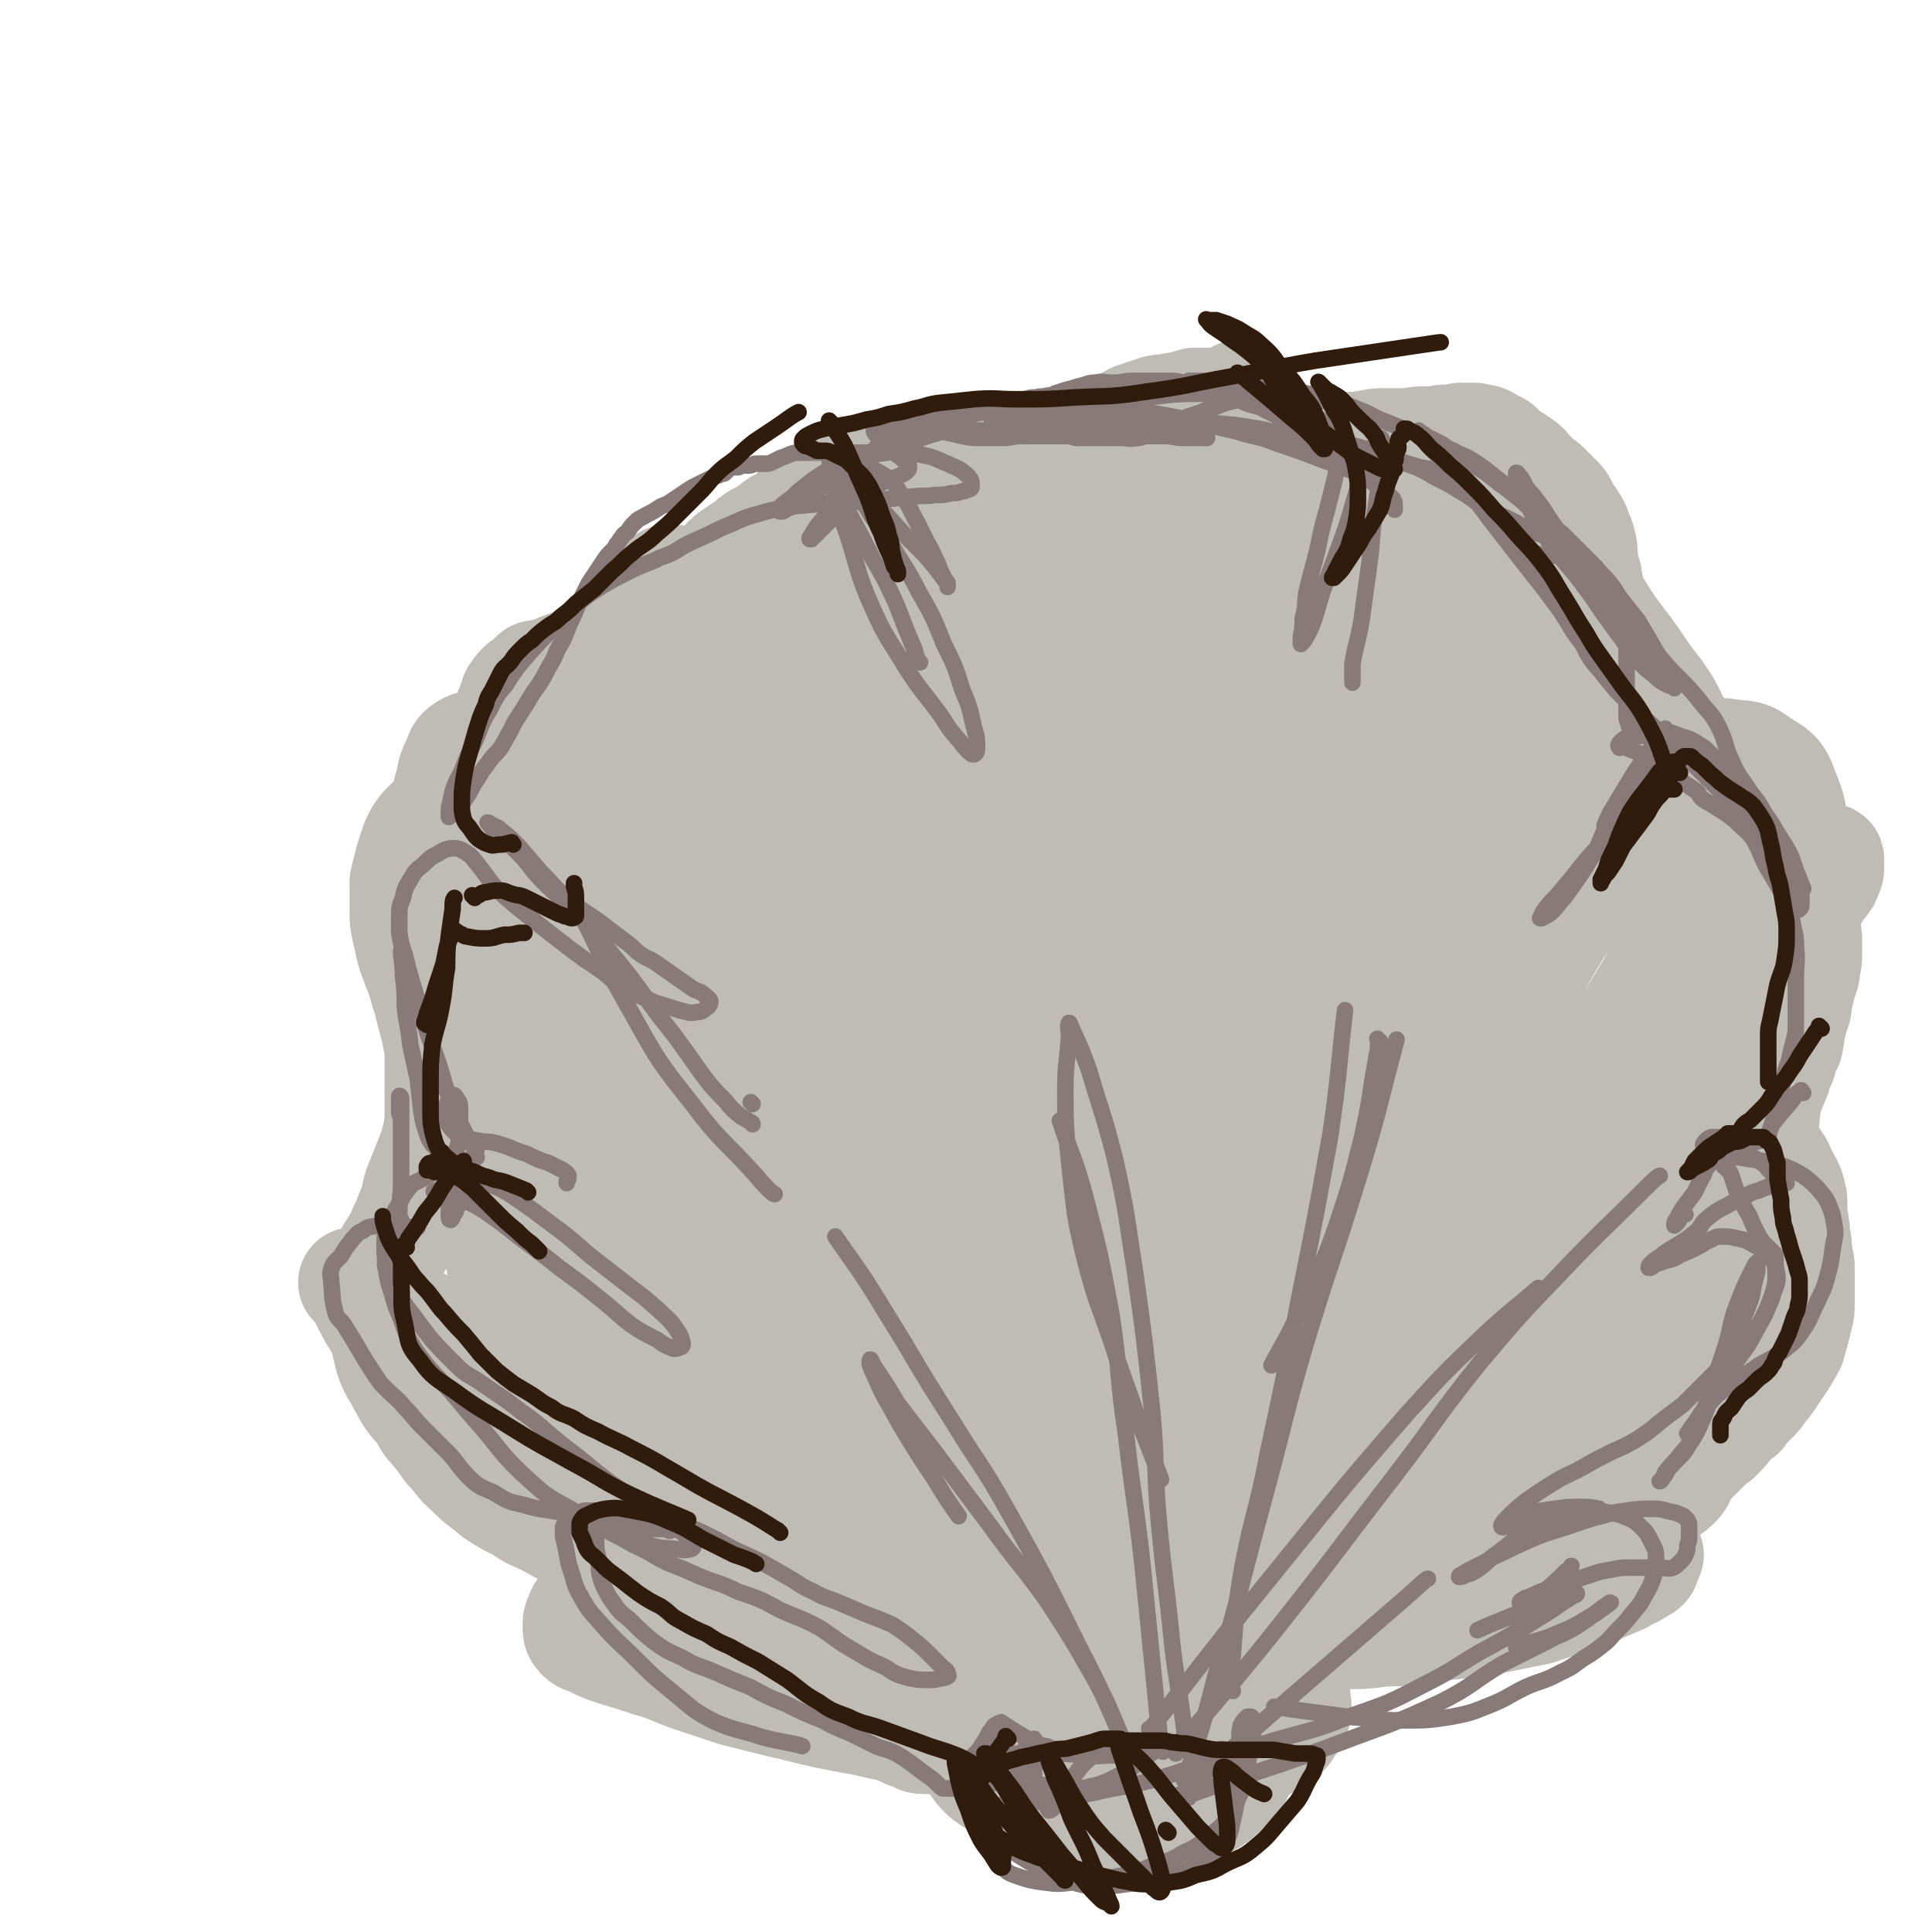 <svg viewBox='0 0 1050 1050' version='1.1' xmlns='http://www.w3.org/2000/svg' xmlns:xlink='http://www.w3.org/1999/xlink'><g fill='none' stroke='rgb(191,187,181)' stroke-width='9' stroke-linecap='round' stroke-linejoin='round'><path d='M501,880c-1,-1 -1,-1 -1,-1 -1,-1 0,0 0,0 0,0 0,0 0,0 0,0 0,0 0,0 -1,-1 0,0 0,0 0,0 0,0 0,0 0,0 0,0 0,0 -1,-1 0,0 0,0 0,0 0,0 0,0 0,0 0,0 0,0 -1,-1 0,0 0,0 0,0 0,0 0,0 0,0 0,0 0,0 -1,-1 0,0 0,0 2,0 2,0 5,0 9,0 9,0 18,1 10,1 10,1 20,2 8,1 8,1 15,2 5,1 5,1 10,2 2,0 2,0 5,1 0,0 1,1 1,1 -1,1 -2,1 -4,2 -4,1 -4,1 -9,1 -8,0 -8,0 -15,0 -9,0 -9,0 -17,0 -8,0 -8,0 -16,0 -7,0 -7,1 -14,0 -6,0 -6,-1 -11,-2 -3,0 -3,0 -6,-1 -2,-1 -2,-1 -3,-3 -1,-2 0,-2 1,-5 2,-4 2,-4 5,-7 6,-5 6,-5 12,-9 9,-4 9,-4 17,-7 11,-3 11,-3 21,-4 11,-1 12,0 23,1 11,1 11,1 22,3 10,2 10,3 20,6 8,2 9,2 16,5 5,2 5,2 9,5 1,1 3,2 2,4 -1,3 -3,3 -6,5 -9,3 -9,3 -18,5 -11,2 -11,2 -22,4 -12,2 -12,2 -25,3 -12,0 -12,0 -24,-1 -14,-1 -14,0 -27,-3 -11,-2 -11,-2 -22,-6 -8,-3 -8,-3 -15,-8 -5,-3 -6,-3 -9,-8 -2,-4 -2,-5 -1,-10 2,-8 2,-10 7,-16 8,-9 9,-10 20,-15 11,-6 12,-5 24,-8 14,-4 14,-5 27,-6 14,-1 15,-1 29,1 14,1 14,2 29,5 11,2 11,2 22,6 9,4 9,4 17,10 5,4 5,4 8,10 2,4 2,5 0,10 -3,6 -4,6 -9,10 -7,6 -8,6 -16,10 -10,6 -11,6 -21,9 -12,5 -12,5 -24,8 -11,2 -11,2 -23,4 -9,1 -9,1 -19,1 -8,0 -8,-1 -16,-3 -6,-1 -6,-2 -12,-5 -3,-2 -4,-2 -6,-5 -1,-2 -1,-3 -1,-7 1,-4 1,-5 3,-9 4,-7 4,-7 9,-12 6,-6 6,-7 13,-11 7,-5 7,-5 15,-8 7,-2 8,-2 16,-2 9,0 9,1 18,4 9,2 9,2 17,7 8,4 9,4 15,11 3,3 4,4 5,8 0,3 0,4 -1,6 -4,5 -4,6 -9,8 -8,5 -9,4 -18,6 -12,2 -12,2 -23,2 -12,1 -12,0 -24,-1 -13,-2 -13,-2 -26,-6 -11,-4 -13,-3 -23,-10 -7,-5 -7,-7 -12,-15 -4,-6 -5,-7 -5,-14 0,-8 1,-9 5,-15 6,-7 7,-8 15,-12 10,-6 10,-6 21,-8 13,-2 14,-2 28,-1 18,1 18,1 35,4 17,2 17,2 33,6 15,3 15,2 29,7 12,4 12,4 22,10 6,4 8,4 11,9 2,3 1,5 -1,8 -5,7 -6,7 -13,11 -11,5 -12,4 -24,7 -11,3 -11,3 -22,4 -15,1 -15,1 -29,0 -15,-1 -15,-1 -29,-4 -14,-2 -14,-2 -27,-7 -10,-3 -10,-3 -19,-7 -7,-4 -7,-4 -13,-8 -2,-2 -4,-2 -3,-4 1,-3 3,-3 6,-5 10,-5 10,-5 21,-7 13,-3 14,-4 28,-5 16,-1 16,-1 32,0 16,1 16,1 32,4 12,2 13,1 24,5 8,3 8,3 14,9 4,3 6,5 5,9 -1,5 -3,7 -7,10 -10,6 -11,6 -23,9 -15,5 -16,5 -32,7 -19,3 -19,2 -38,4 -17,1 -17,2 -34,1 -16,0 -16,-1 -32,-2 -9,-1 -10,0 -18,-2 -4,-2 -6,-2 -7,-6 -2,-4 0,-5 3,-10 7,-12 7,-12 16,-23 7,-7 7,-7 15,-14 8,-7 8,-7 16,-13 5,-4 6,-4 12,-7 2,-1 2,-1 5,-2 1,0 2,-1 2,0 -5,8 -6,9 -12,17 -6,8 -6,8 -12,16 -6,7 -6,7 -11,13 -4,4 -4,4 -8,8 -3,2 -3,2 -5,4 0,0 -1,1 0,1 2,0 3,0 6,-2 8,-4 8,-5 15,-10 10,-5 9,-6 19,-10 8,-4 9,-4 18,-7 6,-2 9,-2 12,-3 '/></g>
<g fill='none' stroke='rgb(191,187,181)' stroke-width='60' stroke-linecap='round' stroke-linejoin='round'><path d='M535,918c-1,-1 -1,-1 -1,-1 -1,-1 0,0 0,0 0,0 0,0 0,0 0,0 0,0 0,0 -1,-1 0,0 0,0 0,0 0,0 0,0 0,0 0,0 0,0 -1,-1 0,0 0,0 0,0 0,0 0,0 -2,-1 -2,-2 -4,-3 -8,-5 -8,-4 -16,-10 -9,-5 -9,-5 -18,-11 -8,-6 -8,-6 -15,-13 -5,-5 -6,-5 -8,-12 -2,-8 -1,-9 2,-17 3,-10 3,-11 9,-20 6,-8 6,-9 14,-15 6,-5 7,-5 14,-8 7,-2 8,-2 15,-3 9,-1 10,-1 19,0 14,1 14,1 27,5 16,4 16,4 31,12 13,6 13,6 25,14 9,7 9,7 16,15 4,5 6,5 7,11 1,5 0,7 -3,11 -4,5 -5,5 -12,9 -10,4 -11,4 -21,7 -13,3 -13,3 -25,5 -12,1 -12,2 -24,1 -14,-1 -14,-1 -27,-4 -12,-2 -12,-3 -23,-7 -10,-5 -10,-5 -19,-10 -6,-4 -7,-4 -11,-10 -4,-4 -4,-5 -5,-11 -1,-5 -1,-5 1,-10 2,-7 2,-7 7,-12 7,-6 7,-7 15,-11 10,-4 10,-5 20,-7 14,-2 14,-2 28,-2 14,0 14,1 28,4 17,3 18,2 34,9 13,5 13,6 25,14 10,7 10,7 18,15 5,5 6,6 7,11 1,4 0,5 -3,8 -5,4 -6,4 -13,6 -11,2 -11,2 -22,2 -14,0 -14,0 -27,-1 -15,-1 -15,-1 -29,-4 -13,-2 -13,-3 -25,-7 -10,-2 -10,-2 -19,-6 -6,-2 -7,-3 -11,-7 -3,-4 -3,-5 -3,-9 1,-5 1,-6 5,-10 6,-5 7,-5 15,-8 8,-4 8,-4 17,-5 7,-1 8,-1 15,1 7,2 8,2 13,6 5,5 5,5 9,11 2,4 2,5 2,9 0,4 -1,4 -3,8 -2,3 -2,3 -5,6 -2,2 -2,2 -6,4 -3,1 -3,1 -7,2 -4,1 -4,1 -8,2 -3,0 -4,0 -7,0 -2,0 -2,0 -5,0 -2,0 -2,0 -4,0 -1,0 -1,0 -3,-1 -1,-1 -1,-1 -3,-2 -2,-1 -2,0 -4,-1 -3,0 -3,0 -6,-1 -3,-1 -3,-1 -6,-2 -3,-1 -3,-1 -6,-2 -4,-2 -4,-2 -7,-4 -5,-2 -5,-1 -9,-3 -5,-2 -5,-2 -9,-4 -5,-2 -5,-2 -9,-5 -5,-3 -6,-2 -10,-6 -3,-3 -3,-4 -6,-7 -3,-5 -3,-5 -6,-9 -3,-4 -2,-4 -6,-8 -4,-4 -4,-4 -8,-8 -6,-5 -6,-5 -11,-10 -6,-6 -6,-6 -12,-11 -6,-6 -7,-6 -13,-12 -6,-5 -6,-6 -12,-12 -6,-6 -6,-6 -12,-12 -8,-8 -8,-8 -15,-15 -8,-8 -8,-8 -16,-16 -8,-8 -7,-9 -14,-17 -7,-8 -8,-7 -14,-14 -7,-8 -6,-8 -12,-17 -7,-9 -6,-9 -12,-19 -6,-10 -7,-9 -12,-19 -5,-8 -5,-8 -9,-16 -4,-10 -3,-10 -6,-20 -3,-9 -3,-9 -6,-19 0,-3 -1,-3 -1,-5 -7,-24 -6,-24 -12,-47 -2,-6 -2,-6 -3,-12 -4,-15 -5,-15 -8,-31 -1,-8 -1,-8 -2,-16 -1,-8 -1,-8 -1,-15 0,-8 0,-8 0,-15 0,-7 0,-8 2,-14 1,-6 1,-6 4,-12 1,-3 1,-4 4,-6 2,-1 3,-2 5,-1 5,3 5,3 9,8 7,9 7,9 12,19 8,14 8,14 15,28 7,13 6,13 13,27 17,32 17,32 35,63 14,25 13,25 28,48 10,16 11,15 22,30 11,16 11,16 22,31 10,16 10,16 20,32 10,14 10,14 19,29 9,13 8,13 16,27 7,12 8,12 14,25 5,10 4,10 10,20 4,8 4,8 9,15 3,5 2,6 6,11 3,4 3,3 7,7 2,2 2,2 4,4 1,1 1,0 2,1 0,0 0,0 0,0 0,-1 0,-1 -1,-2 -2,-4 -2,-4 -4,-8 -3,-7 -3,-7 -6,-14 -4,-11 -4,-11 -8,-22 -4,-11 -3,-12 -9,-23 -5,-13 -6,-12 -12,-25 -8,-14 -8,-15 -16,-29 -8,-13 -9,-12 -16,-25 -8,-13 -7,-13 -14,-27 -5,-9 -7,-8 -11,-17 -14,-25 -13,-26 -26,-51 -6,-14 -6,-14 -12,-28 -5,-12 -4,-13 -9,-25 -1,-4 -1,-3 -2,-7 -6,-32 -6,-32 -12,-65 -1,-9 -1,-9 -1,-18 -2,-27 -1,-27 -2,-54 -1,-18 -1,-18 -2,-37 0,-8 -1,-8 -1,-16 0,-6 0,-6 1,-13 0,-3 0,-4 2,-7 1,-2 2,-3 4,-3 3,0 4,0 6,3 6,7 6,8 11,17 6,14 5,14 10,29 7,16 8,15 14,31 8,20 7,20 13,40 6,17 5,17 10,35 12,45 11,45 23,91 9,34 9,34 19,67 8,26 8,26 18,51 10,24 10,24 21,47 10,20 11,20 22,39 9,14 9,14 18,27 7,10 7,10 15,20 4,7 4,7 10,13 2,2 3,2 5,5 1,1 1,2 1,2 0,0 0,-1 -1,-3 -2,-6 -3,-6 -5,-12 -3,-10 -3,-10 -6,-20 -4,-13 -4,-13 -8,-26 -4,-13 -4,-13 -8,-26 -5,-19 -5,-19 -11,-37 -6,-21 -7,-21 -12,-42 -5,-23 -5,-24 -10,-47 -4,-25 -3,-26 -7,-51 -4,-22 -4,-22 -9,-45 -3,-18 -4,-18 -8,-37 -3,-15 -4,-15 -7,-30 -3,-15 -3,-15 -5,-30 -2,-16 -2,-16 -2,-32 0,-17 1,-17 2,-33 1,-12 1,-12 2,-23 1,-17 0,-17 2,-33 1,-11 1,-11 3,-22 0,-2 0,-2 1,-4 2,-5 2,-6 5,-10 1,-1 2,-2 3,-1 3,2 4,3 6,7 6,13 5,14 10,28 5,19 5,19 9,38 3,9 3,9 5,18 9,47 8,48 19,95 9,38 9,38 20,76 7,26 8,26 17,51 9,25 10,24 19,49 8,19 8,19 14,40 4,16 3,16 6,32 2,15 3,15 4,30 1,14 1,14 1,28 0,15 -1,15 -1,29 0,15 0,15 1,30 1,14 1,14 2,27 0,8 0,8 0,17 0,3 1,3 1,7 0,1 0,2 0,2 0,0 1,-1 1,-3 1,-9 1,-9 2,-18 1,-17 1,-17 1,-33 0,-20 0,-20 -1,-39 0,-25 0,-25 -1,-50 -1,-25 -2,-25 -3,-51 -1,-27 -1,-27 -2,-54 -1,-23 -1,-23 -2,-46 -1,-21 -2,-21 -2,-43 0,-21 0,-21 1,-42 0,-20 0,-20 1,-40 0,-5 0,-5 1,-11 2,-28 1,-28 4,-56 3,-27 3,-27 7,-53 2,-14 2,-14 5,-28 2,-10 2,-10 4,-20 0,-3 0,-3 1,-5 5,-19 5,-19 12,-37 1,-4 0,-5 3,-7 4,-3 6,-4 12,-4 3,0 3,1 5,4 3,4 4,5 5,11 4,30 4,30 6,62 2,29 2,29 2,58 0,25 -1,25 -2,49 -1,25 0,25 -1,49 -1,25 -1,25 -2,50 -1,25 0,25 -1,50 -1,23 0,23 -2,46 -1,22 -1,22 -4,44 -2,19 -2,19 -5,38 -3,18 -3,18 -6,36 -2,16 -2,17 -5,33 -3,15 -3,15 -6,30 -2,12 -2,12 -3,24 -1,10 -1,10 -1,19 0,8 0,8 0,15 0,2 0,2 0,5 0,1 0,3 1,2 2,-2 3,-3 4,-7 3,-9 2,-10 5,-20 3,-16 4,-16 7,-32 4,-22 4,-22 8,-45 4,-26 4,-26 9,-53 4,-27 3,-27 8,-54 3,-23 3,-23 8,-45 4,-23 5,-23 10,-45 1,-6 1,-6 3,-12 9,-31 9,-31 19,-61 9,-31 9,-31 19,-62 6,-22 6,-23 13,-44 7,-18 8,-18 14,-35 5,-13 4,-14 9,-27 3,-9 3,-9 7,-18 2,-6 2,-6 6,-11 5,-7 4,-8 10,-13 5,-5 7,-9 12,-7 8,3 9,8 15,17 8,11 14,11 13,24 -2,35 -8,37 -18,73 -10,35 -11,35 -22,70 -10,30 -10,30 -20,59 -9,26 -10,26 -19,51 -9,25 -8,25 -16,49 -8,21 -8,21 -16,42 -8,19 -8,18 -16,37 -7,17 -7,17 -15,34 -7,17 -7,17 -14,34 -5,15 -4,15 -11,29 -4,10 -4,10 -10,20 -3,6 -4,6 -8,13 -3,4 -3,3 -6,8 -3,5 -4,5 -6,11 -2,6 -1,7 -4,14 -2,8 -2,8 -5,15 -1,6 -2,6 -3,11 -1,2 -1,2 -1,5 0,1 0,1 1,1 2,-1 2,-2 4,-5 6,-7 6,-7 12,-15 7,-10 7,-10 14,-21 7,-13 8,-13 15,-27 9,-19 9,-19 17,-39 11,-23 11,-23 21,-45 3,-7 3,-7 6,-14 11,-24 11,-24 22,-48 11,-23 11,-23 22,-45 8,-15 8,-14 16,-29 8,-15 8,-15 16,-30 8,-15 8,-15 17,-30 8,-15 8,-15 17,-30 8,-12 8,-12 17,-24 8,-11 8,-11 17,-22 9,-10 9,-10 18,-20 9,-9 9,-9 18,-17 6,-6 5,-7 12,-11 6,-2 7,-2 13,-1 8,1 9,0 15,5 8,5 10,5 13,14 5,12 5,13 5,26 0,20 -1,20 -6,39 -4,18 -5,18 -12,35 -7,15 -7,15 -15,29 -8,14 -7,14 -16,28 -11,16 -12,16 -24,32 -15,18 -16,18 -31,35 -15,16 -15,16 -30,32 -13,14 -13,14 -25,27 -11,12 -11,12 -23,25 -10,10 -10,10 -20,21 -10,11 -9,12 -18,23 -9,10 -10,10 -19,20 -8,8 -8,8 -15,16 -7,8 -6,8 -12,15 -6,6 -6,6 -11,12 -5,6 -5,6 -11,11 -4,4 -4,3 -9,7 -2,1 -2,1 -4,3 0,0 -1,1 -1,1 1,0 2,0 3,-1 5,-3 5,-3 10,-7 6,-5 6,-6 12,-11 9,-8 9,-8 18,-14 11,-9 12,-8 23,-17 14,-12 14,-12 28,-24 14,-12 14,-13 29,-26 13,-11 13,-11 27,-21 12,-9 12,-9 25,-17 10,-7 10,-7 21,-13 10,-6 10,-6 20,-11 9,-6 9,-6 19,-11 7,-4 6,-5 13,-8 7,-4 7,-4 14,-7 7,-2 7,-2 13,-4 4,-1 5,0 9,0 2,0 3,-1 4,1 1,2 0,3 -1,6 -3,7 -3,7 -7,13 -5,10 -6,10 -11,19 -7,11 -7,11 -14,22 -6,10 -5,11 -13,20 -8,11 -8,12 -18,21 -10,9 -10,8 -21,16 -12,7 -12,7 -24,13 -11,7 -12,6 -23,12 -12,5 -12,6 -23,12 -11,5 -11,5 -22,11 -11,4 -11,5 -21,9 -11,4 -11,4 -22,7 -9,2 -9,2 -18,3 -6,1 -6,0 -13,0 -3,0 -3,0 -7,0 -2,0 -2,0 -4,0 -1,0 -1,0 -2,0 0,0 0,0 0,0 1,0 1,0 2,0 1,0 1,0 3,0 3,0 3,0 6,0 5,0 5,-1 9,-1 6,0 6,0 12,0 9,0 9,-1 17,-1 10,0 10,0 19,0 10,0 10,0 21,0 10,0 10,1 20,0 11,-1 11,-2 22,-3 11,-1 11,-1 22,-2 9,-1 9,-1 18,-2 8,0 8,0 15,0 5,0 5,0 9,0 1,0 3,-1 3,0 0,1 -2,2 -4,3 -4,3 -5,2 -9,5 -7,3 -7,3 -14,6 -7,3 -7,2 -14,5 -9,3 -9,3 -18,6 -10,2 -10,2 -20,4 -10,2 -10,2 -19,3 -9,1 -9,1 -17,2 -7,1 -7,1 -14,2 -8,1 -8,0 -16,1 -8,1 -8,1 -16,1 -9,0 -9,0 -17,0 -8,0 -8,0 -16,0 -5,0 -5,0 -10,0 -6,0 -6,0 -12,1 -5,1 -5,1 -10,2 -5,1 -5,1 -10,2 -4,1 -4,1 -9,1 -4,0 -4,0 -8,0 -3,0 -3,0 -6,0 -3,0 -3,0 -7,0 -3,0 -3,0 -7,0 -3,0 -3,-1 -7,-2 -4,0 -4,0 -8,0 -4,-1 -4,-1 -8,-2 -3,0 -3,0 -7,0 -2,0 -2,-1 -4,-1 -1,0 -1,0 -3,0 0,0 0,0 -1,0 0,0 0,0 0,0 0,0 -1,-1 0,0 0,0 1,1 3,2 2,1 2,1 5,2 4,1 4,0 8,1 6,0 6,0 11,1 4,0 4,1 9,1 4,0 4,0 8,0 4,0 4,0 8,0 3,0 3,0 6,0 3,0 3,0 6,0 2,0 2,0 5,0 0,0 0,0 1,0 0,0 0,0 0,0 -2,1 -2,1 -5,2 -3,1 -3,1 -7,2 -4,1 -4,1 -9,2 -7,1 -7,1 -14,2 -10,1 -10,1 -19,2 -9,1 -9,1 -17,1 -9,0 -9,0 -18,-1 -7,-1 -7,-1 -14,-3 -4,-1 -4,-1 -9,-2 -2,0 -2,0 -4,0 0,0 -1,0 -1,0 1,0 1,0 3,0 4,0 4,0 9,0 7,0 7,0 15,1 11,1 11,2 21,4 12,2 13,2 25,3 13,1 13,1 25,2 13,1 13,1 26,1 10,0 10,0 20,0 7,0 7,0 14,0 3,0 4,-1 6,0 1,0 1,2 0,3 -3,4 -3,4 -8,7 -7,4 -7,4 -14,8 -9,4 -9,4 -17,7 -9,3 -9,3 -18,5 -12,2 -12,3 -24,4 -13,1 -13,1 -27,0 -12,-1 -12,-2 -25,-4 -11,-2 -11,-1 -23,-4 -8,-2 -9,-1 -16,-5 -6,-3 -7,-3 -11,-9 -3,-7 -4,-8 -2,-15 3,-10 3,-12 11,-19 10,-8 11,-8 24,-12 13,-3 13,-3 27,-2 16,1 17,1 32,7 15,5 16,6 29,16 12,10 12,11 22,24 7,9 7,9 11,19 2,7 2,8 0,15 -3,9 -3,10 -10,15 -9,7 -10,7 -21,11 -12,3 -13,4 -26,4 -14,0 -15,-1 -29,-5 -14,-3 -15,-3 -27,-9 -10,-6 -11,-6 -18,-15 -5,-6 -7,-7 -7,-14 0,-8 1,-9 5,-16 7,-9 7,-11 17,-16 9,-6 11,-6 22,-7 15,-1 16,-1 31,2 15,3 15,4 30,11 12,5 13,5 23,13 7,6 7,7 12,15 2,4 3,5 2,11 -2,8 -3,9 -9,15 -9,8 -10,8 -22,12 -13,5 -14,6 -28,7 -17,0 -18,0 -34,-5 -17,-4 -18,-4 -33,-13 -12,-7 -14,-7 -21,-18 -5,-7 -7,-9 -4,-17 5,-16 6,-20 20,-31 13,-11 16,-8 33,-13 11,-4 11,-4 22,-5 18,-1 18,-1 36,0 17,1 18,0 35,6 13,4 13,5 24,14 7,6 7,7 10,14 1,6 1,8 -2,12 -4,8 -6,8 -14,13 -10,6 -10,6 -22,9 -13,5 -13,6 -27,7 -17,1 -18,1 -35,-2 -17,-2 -17,-3 -32,-8 -12,-4 -13,-4 -23,-10 -6,-4 -8,-4 -11,-11 -2,-4 -2,-6 0,-11 3,-8 4,-9 10,-15 9,-8 9,-9 20,-13 11,-4 12,-3 24,-3 13,0 14,0 27,5 11,4 12,4 20,12 7,5 8,7 10,15 1,5 1,7 -2,11 -4,7 -5,7 -11,12 -9,5 -9,5 -18,7 -10,2 -11,2 -21,2 -11,0 -11,-1 -22,-4 -9,-2 -9,-3 -17,-7 -6,-3 -6,-3 -12,-7 -3,-2 -3,-2 -6,-4 -2,-2 -2,-2 -4,-4 -2,-2 -2,-2 -4,-5 -2,-3 -2,-3 -4,-6 -2,-2 -1,-3 -4,-5 -3,-2 -3,-2 -7,-4 -4,-2 -4,-3 -9,-4 -6,-1 -6,-1 -13,-1 -10,0 -10,0 -20,0 -10,0 -10,-1 -20,-2 -9,-1 -9,-1 -18,-3 -8,-2 -8,-2 -15,-5 -9,-3 -8,-3 -16,-7 -10,-4 -10,-4 -19,-8 -10,-4 -10,-4 -19,-8 -9,-4 -9,-3 -17,-8 -7,-4 -7,-4 -13,-9 -7,-6 -7,-6 -14,-11 -6,-4 -6,-4 -12,-9 -5,-3 -5,-3 -10,-6 -3,-2 -3,-1 -6,-3 -1,-1 -2,-1 -3,-2 0,0 1,0 1,0 3,1 3,1 5,3 8,4 8,3 15,8 10,5 10,6 19,12 11,6 11,7 22,13 11,6 11,6 22,11 12,4 12,4 24,7 13,3 13,3 26,5 11,2 11,1 23,2 11,1 11,1 22,2 9,1 9,1 18,2 8,1 8,0 16,1 7,0 7,1 14,1 4,0 4,0 9,0 3,0 3,0 6,0 0,0 0,0 0,0 -3,0 -3,0 -6,0 -5,0 -5,1 -10,1 -6,0 -6,0 -12,0 -7,0 -7,0 -13,0 -8,0 -8,0 -15,-1 -9,-1 -8,-2 -16,-5 -9,-3 -10,-2 -18,-6 -10,-4 -10,-4 -19,-9 -9,-4 -9,-4 -18,-8 -8,-3 -8,-3 -16,-6 -8,-2 -8,-2 -15,-3 -8,0 -8,0 -16,1 -8,1 -8,2 -16,5 -6,2 -6,3 -13,6 -4,2 -5,1 -9,4 -3,2 -3,2 -5,5 -2,2 -2,2 -3,5 -1,2 -1,2 -1,5 0,2 0,3 1,4 2,3 3,2 7,4 6,3 6,3 12,5 10,3 10,3 19,6 11,3 11,4 22,8 12,4 12,4 24,8 12,3 12,3 24,6 13,3 12,3 25,6 10,2 10,2 21,4 9,2 9,2 18,4 6,1 6,1 12,2 3,1 3,1 6,2 1,0 1,0 3,0 1,0 1,1 2,1 1,0 1,0 2,0 0,0 0,0 1,0 0,0 0,0 0,0 0,0 0,-1 0,0 -3,0 -3,1 -5,1 -3,0 -3,0 -6,0 -3,0 -3,-1 -6,-2 -3,-1 -3,-1 -7,-3 -4,-3 -4,-3 -9,-7 -6,-4 -6,-4 -12,-9 -8,-5 -8,-5 -15,-10 -9,-7 -9,-7 -18,-13 -9,-6 -9,-6 -18,-11 -9,-6 -9,-6 -18,-11 -10,-5 -10,-4 -20,-9 -12,-5 -12,-4 -23,-10 -11,-5 -11,-6 -21,-12 -10,-5 -10,-5 -19,-11 -9,-5 -9,-5 -18,-10 -8,-4 -8,-3 -15,-8 -8,-4 -8,-4 -14,-8 -7,-6 -7,-5 -14,-12 -6,-5 -5,-6 -11,-12 -5,-7 -5,-7 -11,-14 -4,-7 -4,-7 -9,-14 -4,-8 -4,-8 -7,-16 -4,-8 -4,-9 -8,-17 -3,-8 -4,-7 -8,-15 -2,-4 -2,-4 -4,-8 -1,-1 -1,-1 -2,-3 -1,-1 -1,-1 -2,-2 0,0 0,0 -1,-1 0,0 0,0 0,0 2,0 2,0 4,1 4,2 4,3 8,6 9,6 9,6 19,12 13,8 13,8 27,15 17,9 17,8 34,16 20,9 21,8 40,18 20,10 19,11 38,21 17,9 16,9 33,18 15,8 16,7 30,15 14,8 14,8 27,16 10,7 10,7 19,15 6,5 6,6 11,11 2,4 2,4 5,7 1,1 2,0 3,1 1,1 0,1 1,2 0,0 0,0 0,0 -1,0 -1,0 -3,0 -4,-1 -4,-2 -8,-3 -6,-2 -7,-1 -13,-4 -9,-3 -9,-4 -17,-9 -9,-6 -9,-6 -17,-12 -10,-8 -10,-8 -20,-16 -10,-9 -10,-9 -21,-17 -12,-9 -12,-9 -24,-16 -12,-8 -13,-7 -25,-14 -12,-6 -12,-6 -23,-12 -8,-5 -8,-5 -16,-9 -6,-3 -7,-2 -13,-5 -2,-1 -2,-1 -5,-2 -1,0 -3,0 -3,1 0,2 0,3 2,6 7,8 8,8 16,15 13,11 12,12 26,21 16,12 16,11 33,21 18,10 18,10 35,20 16,9 16,10 32,19 12,7 12,7 26,13 11,4 11,3 22,7 7,2 7,2 14,4 4,1 4,1 7,1 0,0 1,0 1,0 -1,0 -1,0 -3,-1 -4,-2 -4,-2 -9,-5 -6,-4 -7,-3 -12,-9 -9,-8 -8,-9 -15,-18 -8,-11 -8,-11 -16,-22 -10,-14 -10,-14 -19,-28 -10,-15 -10,-14 -20,-30 -10,-16 -10,-16 -20,-32 -10,-18 -10,-18 -20,-35 -8,-15 -8,-15 -16,-29 -8,-13 -7,-13 -14,-26 -6,-9 -7,-9 -12,-18 -3,-9 -3,-9 -5,-18 -2,-11 -2,-11 -4,-21 -2,-10 -1,-10 -4,-19 -1,-7 -2,-7 -4,-13 -1,-5 -1,-5 -3,-10 -1,-2 -1,-2 -1,-4 -1,-2 -1,-2 -2,-4 0,-1 0,-2 0,-1 4,12 3,14 8,28 8,20 7,21 16,40 10,19 11,18 22,36 13,21 13,21 27,41 15,22 15,22 32,43 15,20 15,20 31,39 14,18 14,17 30,34 12,12 12,12 24,24 8,9 8,9 16,18 3,5 3,5 6,10 1,1 1,2 1,3 0,0 -1,0 -1,0 -4,-4 -4,-3 -8,-8 -6,-8 -6,-8 -12,-17 -8,-11 -9,-11 -15,-22 -7,-12 -7,-13 -12,-26 -6,-13 -7,-13 -12,-26 -6,-17 -6,-17 -12,-34 -5,-17 -4,-18 -9,-35 -4,-19 -5,-19 -9,-39 -3,-18 -3,-18 -6,-36 -3,-17 -3,-17 -5,-35 -1,-14 -1,-14 -2,-28 -1,-12 -2,-12 -2,-25 0,-11 0,-11 1,-23 0,-3 1,-3 1,-6 -1,-15 -1,-15 -3,-29 -1,-12 1,-13 -3,-23 -2,-6 -4,-4 -8,-9 -3,-3 -6,-10 -6,-7 -1,10 1,17 3,33 4,29 5,29 10,57 1,6 0,6 2,12 32,79 32,79 65,159 11,23 12,23 23,46 10,23 10,23 20,45 8,17 7,17 14,34 6,14 7,14 12,28 3,10 3,10 6,20 1,5 1,5 1,10 0,1 0,3 0,3 0,0 0,-1 0,-3 0,-9 1,-9 1,-18 0,-13 -1,-13 -2,-27 -1,-17 -1,-17 -1,-34 0,-18 0,-18 1,-37 0,-22 1,-22 1,-43 0,-25 0,-25 0,-50 0,-25 1,-25 -1,-50 -1,-21 -2,-21 -5,-42 -2,-14 -2,-14 -6,-28 -2,-7 -3,-7 -6,-14 -1,-4 -1,-4 -2,-8 0,-2 0,-2 0,-4 0,-1 0,-1 0,-2 0,0 0,0 0,0 0,0 0,0 0,0 10,32 11,31 19,63 9,35 9,35 16,70 6,30 5,30 10,61 5,26 4,26 10,53 4,22 4,21 9,43 3,14 3,14 6,28 2,10 2,10 3,20 0,5 0,5 0,10 0,1 0,2 -1,3 -1,0 -1,0 -2,-1 -3,-6 -3,-6 -5,-12 -3,-11 -3,-11 -5,-21 -1,-12 -1,-12 -1,-24 0,-15 0,-15 2,-29 2,-18 2,-18 6,-35 3,-19 3,-19 8,-38 5,-23 7,-22 12,-45 5,-23 4,-23 8,-46 4,-21 4,-21 8,-42 3,-17 3,-17 6,-33 2,-13 2,-13 5,-27 2,-12 3,-12 5,-25 2,-12 1,-12 2,-25 1,-13 0,-13 1,-25 1,-15 2,-15 4,-30 0,-4 0,-4 2,-8 3,-10 3,-10 7,-20 2,-6 2,-5 4,-11 0,-1 0,-1 1,-1 0,-2 1,-2 2,-3 0,0 1,-1 1,0 -7,29 -8,30 -15,60 -6,24 -6,24 -10,49 -5,31 -4,31 -7,62 -2,28 -1,28 -3,56 -2,27 -2,27 -4,54 -1,21 -2,21 -2,42 0,18 1,18 3,35 1,13 2,13 5,25 2,9 3,9 6,17 2,6 2,6 4,11 1,2 1,2 2,5 0,1 0,2 0,2 0,0 0,-1 0,-1 0,-5 0,-5 0,-10 1,-14 1,-14 4,-28 3,-20 3,-20 8,-39 6,-19 6,-19 12,-38 7,-17 7,-18 15,-35 8,-18 8,-18 17,-35 12,-20 13,-20 25,-40 13,-21 13,-21 26,-42 12,-20 12,-20 24,-40 11,-20 11,-20 22,-40 7,-15 7,-15 14,-30 3,-7 2,-7 5,-13 2,-6 2,-6 4,-12 4,-13 5,-13 8,-25 1,-4 0,-4 0,-8 0,-3 0,-3 0,-6 0,-1 0,-1 0,-1 0,-1 0,-2 0,-2 0,0 -1,0 -1,1 -5,7 -6,7 -10,14 -9,15 -9,16 -16,32 -12,27 -12,27 -23,55 -13,31 -13,31 -24,63 -11,32 -10,32 -19,64 -9,32 -8,33 -17,65 -8,28 -9,28 -16,56 -5,21 -5,21 -10,42 -4,17 -4,17 -9,35 -3,12 -2,12 -5,24 -2,7 -2,7 -4,14 -1,7 -1,7 -2,15 -1,5 -2,5 -2,10 -1,2 -1,2 0,5 0,1 0,2 1,3 2,0 3,0 5,-1 7,-4 8,-4 13,-10 12,-13 11,-14 21,-28 13,-22 13,-22 25,-44 14,-23 13,-24 28,-46 15,-24 15,-24 32,-46 18,-23 18,-23 37,-44 17,-17 17,-16 35,-32 14,-12 14,-11 28,-22 10,-7 11,-7 21,-15 7,-6 7,-7 15,-13 8,-7 9,-6 17,-12 10,-7 9,-8 18,-16 8,-6 8,-6 14,-13 5,-5 4,-6 8,-11 2,-2 2,-2 3,-5 1,-2 1,-2 1,-4 0,-1 0,-1 0,-3 0,-1 0,-1 0,-1 0,-1 -1,0 -1,0 -3,3 -3,3 -6,6 -5,4 -5,5 -12,8 -5,3 -6,3 -12,5 -6,2 -6,2 -12,4 -4,0 -4,0 -8,0 -4,0 -4,1 -7,0 -3,-1 -4,-1 -6,-4 -3,-3 -4,-3 -5,-7 -1,-7 -1,-8 0,-15 1,-7 1,-7 4,-14 2,-8 2,-8 6,-16 2,-3 2,-3 5,-6 1,-1 1,-3 2,-2 1,0 1,1 1,3 -3,10 -4,9 -8,20 -7,19 -4,20 -13,39 -13,29 -13,29 -29,56 -17,28 -18,27 -36,54 -16,23 -17,22 -32,44 -15,22 -14,22 -29,43 -10,14 -11,13 -21,27 -7,10 -7,10 -13,21 -5,7 -5,7 -9,15 -4,5 -5,4 -9,10 -2,4 -2,4 -4,9 -1,2 -1,2 -1,4 -1,2 0,2 0,4 0,1 0,1 0,3 0,2 0,2 1,5 1,2 1,2 2,5 2,4 2,4 4,7 1,3 1,3 3,6 2,3 2,3 4,6 2,3 2,3 4,5 1,1 1,2 4,2 5,1 5,0 10,-1 11,-3 11,-4 21,-8 15,-5 15,-5 29,-10 16,-6 16,-6 33,-12 14,-6 14,-7 29,-13 13,-6 13,-5 26,-11 8,-4 8,-4 15,-8 8,-4 8,-4 15,-9 5,-3 5,-2 10,-6 3,-2 2,-3 4,-6 0,-2 1,-3 0,-4 -1,-1 -2,0 -4,0 -6,1 -6,0 -12,3 -9,3 -9,3 -16,8 -10,5 -9,6 -19,12 -12,8 -13,8 -25,16 -14,10 -13,12 -28,21 -14,10 -14,9 -29,16 -11,6 -11,6 -23,12 -7,4 -7,4 -14,7 -3,2 -4,2 -7,2 -1,1 -1,0 -1,0 2,-2 3,-2 6,-4 8,-4 8,-3 16,-8 11,-8 11,-9 22,-17 12,-9 13,-8 24,-18 13,-11 12,-13 25,-24 13,-10 13,-10 26,-19 9,-7 10,-6 18,-13 5,-4 4,-5 9,-9 3,-2 3,-1 6,-4 1,-1 1,-1 2,-2 1,-1 2,-1 2,-2 1,-2 0,-3 0,-5 0,-3 0,-3 0,-6 0,-2 1,-2 0,-4 -1,-2 -2,-2 -2,-4 -1,-2 -1,-2 -1,-5 0,-3 0,-3 1,-5 1,-4 1,-4 2,-8 1,-2 2,-2 2,-5 1,-1 1,-1 0,-3 -1,-2 -2,-2 -4,-5 -2,-3 -2,-3 -5,-6 -3,-3 -3,-3 -6,-5 -2,-1 -2,-1 -5,-2 -2,-1 -2,-1 -4,-2 -1,-1 -1,-1 -1,-1 -1,0 -1,0 -1,0 1,0 1,-1 2,0 5,2 5,2 8,5 6,4 6,5 11,10 7,7 7,7 14,14 6,6 6,6 12,12 4,4 4,5 8,9 3,4 4,4 6,8 1,3 1,3 1,6 0,2 0,3 -1,5 -3,4 -4,4 -7,7 -5,4 -5,4 -10,7 -7,5 -7,4 -15,8 -6,4 -6,4 -13,8 -5,3 -5,3 -10,6 -6,4 -6,4 -11,8 -4,3 -5,3 -9,6 -4,4 -4,4 -8,8 -2,3 -2,3 -4,6 -1,3 0,3 -1,6 -1,3 -2,2 -2,5 -1,0 0,1 0,1 1,1 0,2 1,2 2,1 2,0 4,0 4,-1 4,-1 8,-2 5,-3 5,-3 9,-6 6,-5 6,-5 11,-10 4,-5 4,-5 7,-10 5,-6 4,-7 8,-13 5,-8 6,-8 11,-16 4,-6 3,-6 7,-12 3,-5 4,-4 7,-9 2,-2 3,-2 5,-5 1,-3 1,-3 1,-6 1,-4 2,-4 2,-7 1,-4 0,-4 0,-8 0,-5 0,-5 0,-9 0,-4 0,-4 -1,-7 -1,-2 -1,-2 -2,-4 -2,-2 -2,-2 -5,-4 -2,-1 -2,-1 -4,-3 -1,-1 -1,0 -2,-1 -1,-1 -2,-1 -2,-2 -1,-2 -1,-2 -1,-3 0,-1 0,-1 0,-2 0,-3 -1,-3 0,-5 1,-2 1,-2 2,-4 2,-3 2,-2 4,-5 2,-4 2,-4 4,-8 1,-2 1,-2 2,-4 2,-4 2,-4 4,-7 1,-4 1,-4 1,-7 1,-6 1,-6 2,-11 2,-4 2,-4 4,-9 1,-4 1,-4 3,-8 1,-4 1,-4 2,-7 1,-2 2,-2 2,-5 1,-3 0,-3 1,-6 1,-4 1,-4 2,-8 2,-4 1,-4 2,-9 1,-4 1,-4 2,-8 1,-4 2,-4 2,-8 1,-4 1,-4 1,-8 0,-3 0,-3 0,-6 0,-4 0,-4 -1,-7 -1,-3 -2,-3 -2,-6 -1,-3 0,-3 0,-6 0,-3 0,-3 0,-6 0,-2 0,-2 0,-5 0,-3 0,-3 0,-6 0,-3 -1,-3 -1,-6 -1,-4 0,-4 -1,-9 -1,-3 -1,-3 -2,-6 -1,-3 -1,-3 -1,-6 -1,-2 0,-2 -1,-3 -2,-5 -2,-6 -5,-10 0,-2 -1,-1 -2,-2 -3,-3 -3,-3 -6,-6 -2,-2 -2,-2 -3,-3 -3,-2 -4,-2 -7,-4 -3,-2 -2,-3 -5,-5 -1,-1 -2,0 -3,-1 -1,-1 0,-2 -1,-2 0,-1 -1,-1 -1,-1 -1,0 -2,0 -2,0 -2,-1 -1,-2 -2,-2 -2,-1 -3,0 -5,0 -1,0 -1,-1 -3,-1 -5,-1 -6,0 -11,-1 -1,0 0,-1 -1,-1 -2,-1 -2,-1 -3,-2 -1,-1 -2,-1 -2,-2 -1,-2 -1,-2 -1,-3 -3,-6 -3,-7 -6,-13 -2,-3 -3,-3 -6,-6 0,-1 0,-1 0,-2 -4,-4 -4,-4 -7,-7 -2,-2 -3,-2 -5,-4 -1,-1 -1,-1 -2,-3 -3,-4 -3,-4 -5,-9 -3,-4 -2,-4 -5,-9 -1,-1 -1,-1 -2,-2 -2,-4 -2,-5 -4,-9 -1,-2 -1,-2 -2,-5 -1,-3 -2,-3 -2,-5 -1,-2 0,-2 0,-4 0,-2 -1,-2 -1,-5 -1,-2 0,-3 -1,-5 -1,-3 -1,-2 -2,-5 -1,-2 -1,-3 -2,-5 -1,-2 -1,-2 -2,-3 -3,-4 -3,-5 -7,-8 -2,-2 -2,-1 -4,-2 -2,-2 -2,-3 -4,-5 -2,-2 -2,-2 -4,-4 -1,-1 -1,-2 -3,-3 0,0 -1,0 -1,0 0,0 0,0 0,0 0,0 0,-1 0,-1 1,0 1,1 1,1 3,5 2,5 5,10 4,7 4,6 9,13 6,9 6,9 12,18 7,11 7,11 14,22 7,10 7,9 14,19 6,9 6,9 13,18 2,3 2,3 4,6 7,13 6,13 13,26 2,5 2,5 4,9 2,6 2,6 4,12 1,2 1,2 2,5 3,5 4,4 7,9 1,2 1,2 2,3 0,1 0,1 0,1 0,0 0,-1 0,-1 0,-1 -1,-1 -1,-1 -18,-14 -18,-15 -35,-28 -10,-7 -10,-7 -19,-13 -14,-9 -14,-9 -28,-17 -4,-3 -5,-3 -10,-5 -1,0 -1,0 -2,0 -1,0 -2,-1 -2,0 -1,1 0,2 0,3 2,6 3,6 5,12 8,20 8,21 16,41 3,7 4,7 8,13 2,4 2,4 5,8 2,3 2,4 4,7 0,0 0,0 0,-1 0,0 0,0 0,0 -1,-22 -1,-22 -3,-43 0,-11 0,-11 0,-21 -1,-14 -1,-14 -3,-28 -2,-14 -2,-14 -5,-29 0,-2 -1,-2 -1,-4 -2,-15 -3,-15 -5,-29 -1,-5 0,-5 -1,-11 0,-3 0,-3 -1,-7 -1,-3 -1,-2 -2,-5 -1,-3 -1,-3 -3,-6 -2,-3 -2,-3 -4,-6 -1,-2 -1,-3 -3,-5 -2,-2 -2,-2 -4,-4 -2,-2 -2,-2 -4,-4 -1,-1 -2,-1 -3,-2 -2,-1 -1,-1 -3,-3 -1,-1 -1,-1 -3,-3 -1,-1 -1,-2 -3,-3 -1,-1 -1,-1 -3,-2 -1,-1 -1,-1 -3,-2 -1,-1 -2,-1 -3,-2 -2,-2 -2,-2 -4,-4 -2,-1 -2,-1 -4,-2 -1,0 -1,-1 -2,-1 -1,-1 -1,-1 -3,-1 -2,0 -2,-1 -4,-1 -2,0 -2,0 -4,0 -1,0 -1,0 -3,0 -2,0 -2,1 -4,1 -2,0 -2,0 -4,0 -4,0 -4,1 -8,1 -3,0 -3,0 -6,0 -3,0 -3,1 -6,1 -3,0 -3,0 -7,0 -3,0 -3,0 -7,0 -4,0 -4,0 -8,1 -3,0 -3,1 -7,1 -4,0 -4,0 -8,0 -4,0 -4,0 -9,0 -4,0 -4,1 -8,0 -4,-1 -4,-1 -9,-3 -3,-1 -3,-1 -6,-2 -2,-1 -2,-1 -5,-2 -2,-1 -2,-1 -4,-2 -2,-1 -2,-1 -5,-3 -2,-1 -2,-1 -4,-3 -1,-1 -2,-1 -3,-2 -1,-1 -1,-1 -2,-2 -1,-1 -1,-1 -3,-1 -1,0 -1,0 -2,0 -2,-1 -2,-1 -4,-2 -2,-1 -2,0 -4,-1 -2,0 -2,-1 -4,-1 -2,0 -2,0 -4,0 -2,0 -2,0 -4,0 -3,1 -3,1 -6,2 -3,1 -3,0 -7,1 -3,1 -3,0 -7,1 -3,1 -3,1 -6,2 -3,1 -3,1 -6,2 -3,1 -2,2 -5,3 -3,1 -3,1 -6,2 -2,1 -3,1 -5,2 -2,1 -2,2 -4,4 -2,1 -2,1 -5,2 -2,1 -2,0 -4,1 -2,1 -2,1 -4,2 -2,1 -2,0 -5,1 -2,1 -2,1 -5,2 0,0 0,0 -1,1 -2,1 -2,1 -5,2 -3,1 -3,1 -6,2 -2,1 -2,0 -4,1 -2,1 -2,1 -4,1 -3,1 -3,1 -6,1 -3,0 -3,1 -6,1 -2,0 -2,0 -5,0 -2,0 -2,0 -5,0 -2,0 -2,0 -5,0 -2,0 -2,0 -4,0 -2,0 -2,0 -5,0 -2,0 -2,0 -5,-1 -2,0 -2,-1 -4,-1 -2,0 -2,0 -4,0 -2,0 -2,0 -5,0 -2,0 -2,0 -4,0 -2,0 -2,0 -4,0 -2,0 -2,0 -5,0 -2,0 -2,0 -4,0 -3,0 -3,0 -6,1 -2,0 -2,0 -5,1 -2,0 -2,0 -4,1 -2,0 -2,0 -4,1 -2,1 -2,1 -4,2 -2,1 -2,1 -4,3 0,0 0,1 -1,1 -3,2 -3,2 -7,4 -4,2 -4,2 -8,5 -2,1 -2,1 -4,3 -2,2 -2,2 -4,4 -2,2 -2,2 -5,4 -2,2 -3,1 -5,3 -3,2 -2,2 -5,4 -3,2 -3,1 -6,3 -3,2 -2,2 -5,4 -3,2 -3,2 -6,4 -3,2 -3,2 -6,5 -3,3 -3,3 -6,6 -3,3 -3,3 -7,6 -3,3 -3,3 -6,6 -3,3 -3,2 -7,5 -2,2 -2,2 -4,4 -1,1 -1,1 -3,2 -2,1 -2,1 -4,2 -2,1 -2,2 -4,3 -2,1 -2,1 -5,2 -3,1 -3,1 -6,3 -3,2 -3,2 -6,4 -4,2 -4,2 -8,4 -4,2 -4,1 -8,3 -3,2 -3,2 -7,4 -1,1 -1,1 -2,1 -3,1 -3,1 -6,2 -2,1 -2,1 -5,2 -1,1 -1,0 -3,1 -1,0 -1,1 -2,1 -1,0 -1,0 -3,0 -1,0 -1,0 -2,1 -1,1 -1,1 -2,2 -1,1 -1,1 -2,2 -1,1 -1,0 -2,1 -2,2 -2,2 -4,5 -1,3 -1,3 -2,6 -1,2 -1,2 -2,5 -1,3 -1,3 -2,6 -1,3 -1,3 -2,6 -2,3 -2,3 -4,7 -2,3 -2,3 -5,6 -2,3 -2,2 -5,5 -2,2 -2,2 -4,4 -2,2 -2,2 -4,5 -2,2 -2,2 -4,5 -2,2 -2,2 -4,5 -2,3 -2,3 -5,6 -2,2 -2,2 -5,5 -2,2 -2,2 -4,5 -1,2 -1,2 -2,4 -1,3 -1,3 -2,6 -1,3 -1,3 -2,7 -1,4 -1,4 -2,8 0,4 0,4 0,8 0,4 0,4 0,9 0,4 0,4 1,9 1,4 1,4 2,9 1,4 1,4 3,9 1,4 2,4 3,8 1,3 1,3 2,7 1,3 1,3 2,6 2,10 3,10 5,21 1,5 1,6 1,12 0,7 0,7 0,14 0,6 0,6 0,13 0,6 0,6 -1,12 -1,4 -1,4 -2,8 -2,5 -2,5 -4,10 -2,5 -2,5 -4,10 -2,5 -1,5 -3,11 -2,5 -2,5 -4,10 -2,4 -2,4 -4,9 -2,3 -2,3 -4,6 -1,2 -1,2 -2,4 -1,2 -1,2 -1,5 -1,2 -2,2 -2,5 0,4 0,4 0,9 0,3 0,3 0,7 0,5 0,5 0,10 0,5 1,5 2,10 1,4 1,4 2,8 1,3 1,3 3,7 2,3 2,3 4,7 2,3 2,4 4,7 3,4 3,4 6,7 3,3 3,3 6,6 4,4 5,3 9,7 4,4 4,4 8,9 4,5 4,5 9,10 5,5 5,5 10,10 4,4 5,4 10,7 3,2 3,2 7,4 1,0 1,2 2,1 2,-3 3,-4 3,-8 1,-9 -1,-10 -2,-20 -2,-12 -2,-12 -4,-24 -2,-11 -2,-11 -4,-22 -2,-12 -3,-11 -5,-23 -2,-12 -2,-12 -4,-24 -2,-17 -2,-17 -3,-34 -1,-15 -2,-15 -2,-30 0,-7 0,-7 1,-14 0,-2 1,-4 2,-4 0,0 0,2 0,4 1,11 1,11 2,21 1,15 1,15 3,30 2,12 1,12 4,25 3,12 4,12 9,25 4,9 4,9 9,18 2,5 2,5 5,10 1,2 1,2 3,3 0,0 1,0 1,-1 1,-6 1,-7 1,-13 0,-19 -1,-19 -2,-38 -2,-28 -3,-28 -5,-56 -1,-25 -1,-25 -1,-50 0,-18 0,-18 2,-35 1,-8 2,-8 3,-17 0,-2 0,-3 0,-4 0,0 0,1 0,2 1,7 1,7 3,14 3,11 3,11 6,22 2,9 2,9 5,19 2,6 2,7 5,13 1,3 2,3 4,6 1,1 1,2 2,3 0,0 0,-1 0,-1 0,-8 0,-8 -1,-17 -2,-21 -3,-21 -4,-42 -2,-28 -1,-28 -2,-55 0,-24 -1,-24 0,-48 0,-21 0,-21 2,-41 2,-17 3,-17 6,-34 2,-8 2,-8 4,-17 1,-4 0,-5 2,-8 0,-1 2,-1 2,0 1,11 0,12 0,23 0,26 0,26 1,51 1,22 0,22 4,44 3,14 3,14 9,28 3,6 3,6 8,12 2,2 3,5 5,4 3,-1 4,-3 6,-8 7,-16 7,-16 12,-33 7,-24 5,-25 13,-49 9,-30 9,-30 20,-59 8,-24 9,-24 19,-47 4,-10 4,-10 9,-20 1,-2 3,-5 3,-4 0,4 -1,8 -3,16 -6,23 -8,23 -13,46 -5,21 -4,21 -7,42 -2,16 -3,16 -4,32 -1,11 0,11 1,22 0,5 1,5 1,10 0,2 0,5 0,4 1,-2 1,-5 2,-11 5,-22 5,-22 11,-43 9,-32 8,-32 20,-63 7,-20 7,-21 17,-40 3,-8 3,-9 9,-15 1,-1 4,-1 4,1 1,13 0,15 -2,30 -3,27 -5,27 -9,54 -3,25 -3,25 -4,51 -1,20 0,20 1,40 0,12 1,12 2,24 1,6 1,6 2,12 0,2 0,5 1,4 4,-6 6,-9 10,-19 12,-31 11,-31 22,-62 14,-40 12,-41 28,-80 12,-32 14,-32 28,-63 2,-6 2,-7 6,-12 3,-7 5,-11 7,-12 2,-1 2,4 1,7 -10,31 -12,31 -24,62 -13,34 -15,33 -26,67 -8,27 -8,28 -12,55 -2,18 -2,18 0,36 1,9 1,11 5,19 2,3 4,5 7,3 12,-11 14,-14 23,-30 17,-34 15,-35 30,-70 19,-45 17,-46 37,-91 17,-39 17,-39 36,-78 7,-14 8,-14 16,-28 0,-1 2,-3 1,-2 -15,23 -18,25 -32,52 -21,37 -22,37 -38,77 -12,32 -12,33 -19,67 -5,26 -3,26 -4,52 0,19 1,19 3,39 0,6 0,7 2,12 0,1 2,2 2,1 6,-10 5,-12 10,-24 10,-26 10,-27 21,-53 13,-33 12,-34 28,-66 15,-32 16,-32 33,-63 11,-19 10,-20 23,-38 6,-8 7,-8 14,-14 2,-3 5,-6 6,-4 0,4 -1,8 -4,15 -11,29 -13,28 -24,57 -11,31 -12,31 -21,62 -7,23 -8,23 -12,46 -4,16 -3,17 -5,33 -1,10 0,10 -1,19 0,2 0,5 0,4 2,-4 2,-8 5,-15 10,-27 9,-28 23,-54 18,-35 18,-35 39,-69 21,-32 22,-32 44,-63 12,-16 12,-16 26,-31 3,-4 6,-8 8,-7 2,1 1,6 -2,11 -13,27 -14,27 -28,53 -15,27 -16,26 -29,53 -11,23 -10,23 -18,47 -6,18 -6,18 -10,36 -2,10 -1,11 -3,22 0,4 -1,6 -1,9 0,1 2,-1 2,-2 9,-17 9,-17 17,-34 14,-29 13,-30 28,-59 15,-31 15,-30 31,-60 9,-16 9,-17 19,-32 2,-4 5,-8 6,-7 0,2 -1,7 -4,12 -14,28 -14,28 -29,55 -14,26 -17,25 -29,53 -10,21 -10,21 -16,44 -4,16 -4,17 -5,34 0,13 2,13 4,27 1,6 0,8 4,11 3,3 5,2 10,1 15,-4 17,-2 29,-11 17,-13 15,-16 30,-33 15,-16 14,-17 29,-33 6,-7 5,-9 13,-13 14,-7 15,-6 31,-9 10,-2 10,-1 20,-1 4,0 4,1 9,1 2,0 2,0 4,0 1,0 1,0 2,0 0,0 0,0 1,0 0,0 0,0 0,0 1,1 1,1 2,2 1,1 1,1 3,3 2,2 3,2 5,5 4,4 4,4 7,9 2,4 1,4 3,8 2,5 2,5 6,9 3,3 4,3 7,6 3,2 3,2 5,5 1,1 1,1 1,2 0,1 -1,1 -1,3 -1,3 -1,3 -1,6 0,3 0,3 0,6 0,10 0,10 -1,20 0,9 -1,9 -1,18 0,1 0,1 0,3 -1,12 -2,12 -3,25 0,2 -1,2 0,5 0,12 1,12 2,24 1,4 0,4 2,9 1,7 2,7 4,14 2,6 1,6 3,12 1,4 2,4 4,8 2,3 2,3 4,6 2,3 1,3 3,6 1,3 2,3 3,6 1,2 1,2 1,4 1,2 1,2 1,5 0,3 0,3 0,6 0,3 1,3 1,6 1,4 0,4 1,8 1,4 0,4 1,8 0,3 1,3 1,7 0,3 0,3 0,7 0,3 0,3 0,6 0,3 0,3 0,6 0,4 0,4 -1,8 -1,4 -1,4 -2,8 -1,3 -1,4 -2,7 -2,4 -2,3 -4,7 -2,3 -2,3 -4,6 -2,3 -2,3 -4,6 -2,3 -2,2 -4,5 -2,3 -2,3 -5,6 -2,2 -2,2 -5,5 -1,1 -1,1 -1,2 -3,2 -3,2 -6,5 -3,4 -3,4 -7,8 -3,2 -3,2 -6,5 -3,3 -3,3 -6,6 -2,2 -3,2 -5,5 -1,2 -1,2 -2,4 -1,2 -1,3 -3,5 -2,2 -2,2 -5,4 -3,2 -3,3 -6,5 -3,2 -3,2 -6,4 -2,2 -2,2 -5,4 -1,1 -2,1 -3,2 -1,1 -1,1 -1,2 0,1 0,2 1,3 2,3 2,4 4,7 3,4 4,6 6,8 '/></g>
<g fill='none' stroke='rgb(135,122,121)' stroke-width='9' stroke-linecap='round' stroke-linejoin='round'><path d='M532,959c-1,-1 -1,-1 -1,-1 -1,-1 0,0 0,0 0,0 0,0 0,0 0,0 0,0 0,0 -1,-1 0,0 0,0 0,0 0,0 0,0 0,0 0,0 0,0 -1,-1 0,0 0,0 0,0 0,0 0,0 0,4 0,4 0,8 0,7 0,7 1,14 1,7 1,7 3,14 1,6 1,6 4,12 2,4 1,4 5,8 4,4 4,4 10,6 6,2 6,2 13,3 8,1 8,1 16,0 12,-1 12,-1 23,-3 11,-2 11,-2 20,-6 9,-3 9,-2 17,-7 7,-3 8,-4 14,-9 6,-5 6,-4 11,-11 4,-5 3,-6 6,-12 2,-8 2,-8 4,-16 1,-5 1,-5 2,-11 1,-4 1,-4 1,-9 0,-2 0,-2 0,-4 0,-1 0,-1 -1,-2 -1,0 -1,0 -2,0 -1,1 -1,1 -2,2 -1,2 -2,2 -2,5 -1,4 0,4 0,9 0,5 0,5 0,11 0,7 0,7 -1,14 -1,5 -1,5 -2,11 -1,4 -1,4 -2,9 -1,3 -1,4 -3,7 -2,3 -2,3 -5,6 -4,3 -4,2 -9,5 -5,3 -5,4 -11,6 -7,3 -7,2 -14,4 -7,1 -7,1 -15,2 -7,1 -7,1 -14,1 -7,0 -8,0 -15,-2 -7,-2 -7,-2 -14,-6 -8,-4 -8,-4 -16,-9 -7,-5 -7,-5 -14,-12 -5,-5 -5,-5 -9,-11 -2,-4 -2,-4 -4,-9 -1,-3 -1,-3 -1,-7 0,-3 0,-3 1,-7 1,-3 0,-3 2,-6 1,-3 2,-2 4,-5 2,-3 2,-3 4,-6 1,-2 1,-3 3,-5 1,-2 1,-2 3,-3 1,-1 1,0 2,-1 0,0 0,0 0,0 0,0 0,0 0,0 3,2 3,2 6,4 5,3 5,3 10,6 7,3 7,3 14,5 8,2 8,2 16,3 6,1 7,0 14,0 5,0 5,0 10,0 3,0 3,0 7,0 1,0 2,0 3,0 0,0 -1,0 -2,0 -4,0 -4,0 -9,0 -9,0 -9,0 -18,0 -11,0 -11,-1 -22,-1 -9,0 -9,0 -19,0 -6,0 -6,1 -12,1 -2,0 -2,0 -4,0 0,0 1,0 1,0 4,0 4,0 8,0 9,0 9,0 18,-1 13,-1 13,-1 26,-2 13,0 13,0 25,0 11,0 11,0 21,0 8,0 8,0 16,0 4,0 4,0 9,0 1,0 2,-1 3,0 1,0 1,1 0,2 -2,2 -3,2 -6,3 -8,3 -8,3 -15,6 -12,4 -12,4 -24,7 -12,3 -12,2 -24,5 -9,2 -9,1 -18,3 -5,1 -5,1 -10,2 -2,0 -2,1 -4,0 -1,-1 -2,-1 -2,-3 -1,-2 0,-2 0,-5 0,-4 0,-4 0,-8 0,-3 0,-3 0,-7 0,-3 0,-3 0,-6 0,-2 0,-2 0,-4 0,0 0,-1 0,-1 -1,1 -2,1 -3,3 -2,3 -3,3 -4,7 -2,7 -1,7 -4,14 -2,7 -3,7 -6,14 -2,4 -2,4 -4,8 0,0 -1,1 -1,1 1,-1 2,-2 3,-4 3,-6 3,-6 6,-13 3,-7 2,-8 6,-15 3,-5 3,-5 7,-9 2,-2 3,-2 6,-2 1,0 2,0 3,2 2,4 2,5 2,10 0,5 0,5 -1,11 -1,4 -1,4 -2,9 0,1 -1,2 0,3 0,0 1,0 2,-1 2,-2 1,-3 3,-6 4,-5 4,-5 8,-11 4,-5 4,-6 10,-11 4,-3 4,-3 9,-6 3,-2 3,-2 7,-2 2,0 2,1 3,2 1,1 1,1 2,2 0,0 0,0 0,1 0,0 0,0 0,0 1,0 1,0 2,0 1,0 1,0 3,-1 2,-1 2,-1 4,-2 2,-1 2,-1 4,-1 1,0 1,1 1,2 0,1 0,1 -1,2 -3,2 -3,2 -6,4 -2,2 -2,2 -5,4 -3,2 -3,2 -6,4 -4,2 -4,2 -8,4 -5,2 -5,2 -10,3 -4,1 -4,1 -8,1 -4,0 -4,0 -8,0 -5,-1 -5,-1 -10,-2 -5,-1 -5,-1 -10,-1 -5,0 -5,0 -11,0 -5,0 -5,0 -11,0 -4,0 -4,0 -8,1 -2,0 -2,0 -5,1 -1,0 -1,1 -2,1 -1,0 -1,0 -2,0 -1,0 -1,0 -2,0 -1,0 -1,0 -2,0 -1,0 -1,0 -2,-1 -1,-1 -1,-1 -2,-2 -2,-2 -2,-2 -5,-4 -4,-3 -4,-3 -8,-6 -4,-3 -4,-3 -9,-6 -6,-3 -7,-2 -13,-5 -6,-3 -6,-3 -12,-6 -7,-3 -8,-3 -15,-7 -10,-4 -10,-4 -20,-9 -10,-4 -10,-4 -19,-9 -10,-4 -10,-4 -19,-8 -9,-4 -10,-3 -18,-8 -9,-4 -9,-4 -16,-9 -6,-5 -6,-5 -11,-10 -5,-5 -6,-4 -10,-10 -3,-4 -3,-4 -5,-8 -2,-4 -2,-4 -3,-8 -1,-4 0,-5 -1,-9 0,-3 -1,-3 -1,-7 0,-2 0,-2 0,-5 0,-1 -1,-2 0,-3 0,-1 1,-2 2,-2 3,0 3,1 6,3 6,3 6,3 13,7 9,4 9,5 17,9 10,4 10,4 19,8 10,4 10,3 20,8 12,4 12,4 23,10 11,5 11,4 22,10 9,6 9,7 18,12 8,5 8,5 17,9 6,4 6,4 13,6 5,1 6,1 11,1 3,0 3,0 7,-1 1,0 2,0 3,-1 1,0 0,-1 0,-2 -1,-2 -1,-1 -3,-3 -3,-3 -3,-3 -7,-7 -4,-4 -4,-4 -9,-8 -5,-4 -5,-4 -11,-8 -7,-3 -7,-3 -15,-6 -7,-3 -7,-3 -14,-6 -7,-3 -7,-2 -14,-6 -7,-3 -7,-4 -14,-8 -7,-4 -7,-4 -14,-8 -8,-4 -9,-4 -17,-8 -7,-4 -7,-4 -15,-8 -7,-3 -7,-3 -14,-5 -7,-2 -7,-1 -14,-3 -6,-1 -6,-1 -11,-2 -5,-1 -5,0 -9,-1 -4,0 -4,-1 -8,-1 -3,0 -3,0 -7,0 -2,0 -2,0 -4,1 -2,1 -2,1 -4,2 -1,1 -2,1 -3,2 -1,2 -1,2 -2,4 0,2 0,2 0,5 1,4 1,4 2,9 1,6 1,6 3,12 2,7 2,7 6,14 4,7 5,7 11,14 8,9 8,8 17,17 10,10 10,10 21,19 11,9 11,10 23,16 12,5 13,4 25,8 11,3 16,3 22,5 '/><path d='M364,832c-1,-1 -1,-1 -1,-1 -1,-1 0,0 0,0 0,0 0,0 0,0 0,0 0,0 0,0 -1,-1 0,0 0,0 0,0 0,0 0,0 0,0 0,0 0,0 -1,-1 0,0 0,0 0,0 0,0 0,0 -8,0 -8,0 -15,-1 -12,-1 -12,-2 -23,-4 -10,-2 -10,-2 -20,-4 -10,-2 -10,-1 -20,-4 -9,-2 -9,-2 -17,-7 -7,-3 -8,-3 -13,-8 -7,-7 -6,-8 -12,-14 -7,-7 -7,-7 -13,-13 -6,-6 -5,-6 -10,-11 -5,-6 -5,-5 -10,-10 -2,-2 -2,-2 -3,-3 -11,-16 -10,-16 -20,-32 -3,-4 -4,-3 -5,-8 -2,-7 -1,-8 -2,-15 0,-4 -1,-4 0,-7 1,-4 2,-4 5,-7 3,-5 3,-5 7,-10 2,-2 2,-3 5,-4 4,-3 4,-2 9,-3 6,0 6,0 12,0 3,0 3,1 6,1 1,0 1,0 2,0 0,0 1,0 1,0 -2,1 -2,1 -4,2 -2,2 -2,2 -5,4 -2,2 -3,2 -5,5 -2,2 -2,2 -3,5 -1,3 -1,4 0,8 1,6 1,6 3,12 2,7 2,7 5,14 3,9 3,9 8,17 7,10 8,10 16,19 10,11 9,11 19,22 12,14 11,15 25,28 11,10 11,10 24,17 11,7 11,6 23,12 10,4 10,4 21,8 7,2 7,1 14,2 3,0 3,1 7,0 1,0 2,-1 2,-2 -1,-2 -2,-3 -4,-5 -4,-4 -5,-4 -10,-8 -6,-4 -6,-4 -12,-9 -10,-6 -10,-6 -19,-12 -12,-9 -12,-10 -24,-19 -13,-10 -12,-11 -25,-20 -10,-8 -11,-8 -21,-15 -7,-5 -8,-4 -14,-10 -13,-13 -13,-13 -24,-28 -5,-6 -5,-7 -9,-14 -3,-6 -3,-6 -5,-12 -1,-6 -1,-6 -1,-12 0,-6 1,-7 3,-12 2,-5 2,-5 5,-10 2,-4 2,-4 5,-8 2,-3 3,-3 7,-5 3,-2 3,-2 8,-4 3,-2 4,-1 8,-3 3,-1 3,-1 6,-2 2,-1 2,-1 4,-2 1,0 1,0 3,-1 0,0 0,0 1,0 '/><path d='M218,663c-1,-1 -1,-1 -1,-1 -1,-1 0,0 0,0 0,0 0,0 0,0 0,0 0,0 0,0 -1,-1 0,0 0,0 0,0 0,0 0,0 0,0 0,0 0,0 -1,-1 0,0 0,0 0,-1 0,-2 0,-3 0,-8 1,-8 1,-17 0,-9 0,-9 0,-19 0,-9 0,-9 0,-18 0,-4 0,-4 0,-8 0,-1 -1,-2 -1,-1 0,1 0,2 0,4 0,2 0,2 0,5 0,0 0,0 0,0 1,3 1,3 1,6 '/><path d='M247,650c-1,-1 -2,-2 -1,-1 1,1 2,2 3,4 1,2 0,2 -1,4 0,2 -1,2 -2,4 0,1 0,1 -1,2 0,0 0,0 0,0 0,0 -1,0 -1,-1 0,-1 0,-2 0,-4 0,-4 0,-4 0,-7 0,-5 -1,-5 0,-10 1,-5 1,-5 2,-10 1,-5 2,-5 3,-9 1,-5 1,-5 1,-10 0,-5 0,-5 0,-9 0,-3 0,-4 -2,-6 0,-1 -1,-2 -2,-2 -1,0 -1,1 -2,2 -1,3 -1,3 -2,6 0,3 0,4 1,6 0,2 1,2 2,4 2,2 2,3 5,4 4,2 5,2 10,3 6,1 6,0 12,2 7,2 7,3 14,5 6,3 6,3 12,5 4,2 4,2 8,4 1,1 2,1 3,3 0,1 0,2 -1,3 0,0 0,0 0,1 '/><path d='M246,652c-1,-1 -1,-1 -1,-1 -2,-1 -2,-1 -4,-2 -3,0 -5,-1 -5,-1 -1,-1 1,-1 2,-1 5,1 5,1 9,3 8,4 8,3 16,8 10,7 10,7 20,15 11,8 11,8 21,16 11,8 11,8 21,16 9,7 9,8 18,15 6,4 6,4 14,8 4,3 4,3 9,5 2,0 2,0 4,-1 1,0 1,-1 1,-2 -1,-4 -1,-4 -3,-7 -4,-6 -5,-6 -10,-11 -8,-7 -8,-7 -16,-13 -9,-7 -9,-7 -18,-14 -9,-7 -9,-8 -18,-15 -8,-6 -8,-6 -16,-12 -7,-5 -7,-5 -13,-9 -5,-3 -5,-3 -10,-5 -4,-2 -4,-1 -7,-3 -3,-1 -3,-1 -6,-3 -3,-2 -3,-2 -6,-4 -3,-2 -3,-2 -5,-4 -2,-2 -2,-2 -4,-4 -2,-2 -2,-2 -4,-4 -2,-3 -2,-3 -3,-6 -2,-6 -2,-6 -3,-12 -1,-9 -1,-9 -2,-18 -2,-9 -2,-9 -4,-18 -1,-11 -2,-11 -3,-21 0,-8 0,-8 -1,-17 0,-7 -1,-9 -1,-13 '/><path d='M259,625c-1,-1 -1,-1 -1,-1 -1,-1 0,0 0,0 0,0 0,0 0,0 0,0 0,0 0,0 -1,-1 0,0 0,0 0,0 0,0 0,0 -1,-2 -2,-2 -3,-4 -5,-10 -5,-9 -9,-19 -5,-12 -4,-12 -8,-24 -4,-12 -5,-12 -8,-24 -3,-9 -3,-9 -6,-19 -2,-7 -2,-7 -4,-15 -2,-6 -2,-6 -3,-12 0,-5 0,-5 0,-9 0,-5 0,-5 2,-10 1,-5 1,-5 4,-10 3,-5 3,-5 7,-8 4,-4 4,-4 8,-6 3,-2 3,-2 7,-3 3,0 4,0 6,1 5,3 5,3 8,7 5,6 5,7 10,13 6,6 6,6 12,11 5,4 5,4 10,8 9,7 9,7 18,14 8,6 8,6 17,12 7,5 6,6 14,10 8,5 8,4 16,8 7,2 7,2 13,4 5,1 5,2 10,1 3,0 3,-1 6,-3 1,-1 1,-2 1,-3 -1,-2 -2,-2 -4,-4 -3,-2 -3,-1 -6,-3 -10,-7 -10,-7 -20,-14 -5,-3 -5,-2 -10,-6 -3,-3 -3,-3 -7,-6 -4,-3 -4,-3 -8,-6 -5,-4 -5,-4 -11,-8 -6,-4 -6,-4 -12,-9 -8,-7 -7,-7 -14,-14 -6,-7 -6,-7 -12,-14 -5,-5 -5,-5 -10,-9 -2,-2 -2,-1 -5,-3 -1,0 -1,-1 -2,-1 0,0 0,0 1,1 2,3 2,3 5,6 5,5 5,4 10,9 8,8 7,9 14,16 9,9 10,9 19,18 10,11 10,11 19,22 9,11 9,11 17,22 8,11 8,11 16,21 8,11 8,11 15,21 6,8 6,8 13,15 4,5 4,5 9,9 2,1 2,1 5,3 0,0 1,0 1,1 '/><path d='M409,600c-1,-1 -1,-1 -1,-1 '/><path d='M311,487c-1,-1 -1,-1 -1,-1 -1,-1 0,0 0,0 0,0 0,0 0,0 0,0 0,0 0,0 -1,-1 0,0 0,0 0,0 0,0 0,0 17,32 15,33 33,64 15,27 15,27 34,51 15,20 17,19 34,38 4,5 9,10 10,10 '/><path d='M616,956c-1,-1 -1,-1 -1,-1 -1,-1 0,0 0,0 0,0 0,0 0,0 0,0 0,0 0,0 -1,-1 0,0 0,0 0,0 0,0 0,0 -2,-4 -2,-4 -4,-7 -8,-19 -7,-19 -17,-37 -12,-21 -12,-21 -25,-41 -15,-21 -16,-20 -31,-41 -15,-20 -15,-20 -30,-40 -10,-13 -10,-13 -20,-26 -6,-10 -6,-10 -12,-19 -2,-3 -3,-6 -3,-5 -1,1 0,4 2,8 6,14 7,14 14,27 9,15 9,15 19,30 6,10 6,10 13,20 '/><path d='M611,946c-1,-1 -1,-1 -1,-1 -1,-1 0,0 0,0 0,0 0,0 0,0 0,0 0,0 0,0 -1,-1 0,0 0,0 0,0 0,0 0,0 -11,-24 -10,-24 -22,-47 -20,-40 -20,-41 -42,-80 -13,-23 -14,-22 -28,-45 -14,-22 -14,-22 -27,-44 -8,-13 -8,-13 -16,-26 -10,-16 -13,-19 -21,-31 '/><path d='M645,944c-1,-1 -1,-1 -1,-1 -1,-1 0,0 0,0 0,0 0,0 0,0 0,0 0,0 0,0 -1,-1 0,0 0,0 0,0 0,0 0,0 -3,-25 -4,-25 -7,-50 -3,-32 -4,-32 -7,-64 -3,-32 -1,-32 -4,-64 -4,-37 -4,-37 -9,-73 -5,-31 -4,-31 -11,-62 -6,-24 -7,-24 -14,-48 -4,-11 -4,-11 -9,-22 -1,-2 -2,-5 -2,-4 -1,1 0,4 0,7 -1,15 -2,15 -2,29 0,19 0,20 2,39 3,26 2,26 8,51 6,24 7,24 15,47 7,22 8,22 15,44 6,15 9,23 12,31 '/><path d='M632,952c-1,-1 -1,-1 -1,-1 -1,-1 0,0 0,0 0,0 0,0 0,0 0,0 0,0 0,0 -1,-1 0,0 0,0 -5,-50 -5,-50 -10,-100 -4,-36 -5,-36 -9,-71 -5,-33 -3,-33 -8,-66 -6,-32 -6,-32 -14,-63 -6,-22 -7,-21 -14,-42 '/><path d='M670,919c-1,-1 -1,-1 -1,-1 -1,-1 0,0 0,0 0,0 0,0 0,0 0,0 0,0 0,0 -1,-1 0,0 0,0 0,0 0,0 0,0 0,0 -1,0 0,0 0,-10 0,-10 1,-19 2,-23 1,-23 5,-46 6,-32 8,-31 14,-63 9,-42 9,-42 17,-84 9,-45 9,-45 17,-89 5,-34 4,-34 8,-68 '/><path d='M645,969c-1,-1 -1,-1 -1,-1 -1,-1 0,0 0,0 0,0 0,0 0,0 8,-27 9,-27 16,-55 15,-50 14,-51 28,-102 11,-41 10,-41 22,-82 14,-46 15,-45 29,-91 11,-36 10,-36 20,-73 '/><path d='M639,953c-1,-1 -1,-1 -1,-1 -1,-1 0,0 0,0 0,0 0,0 0,0 0,0 0,0 0,0 -1,-1 0,0 0,0 26,-31 27,-31 52,-62 35,-44 34,-44 68,-88 23,-30 22,-31 46,-61 22,-26 22,-26 46,-51 20,-21 21,-21 41,-41 5,-5 10,-10 11,-10 '/><path d='M626,941c-1,-1 -1,-1 -1,-1 -1,-1 0,0 0,0 0,0 0,0 0,0 0,0 0,0 0,0 -1,-1 0,0 0,0 0,0 0,0 0,0 31,-39 30,-39 61,-77 39,-48 39,-49 79,-95 20,-22 20,-22 42,-43 14,-13 14,-12 29,-25 '/><path d='M642,977c-1,-1 -1,-1 -1,-1 -1,-1 0,0 0,0 0,0 0,0 0,0 0,0 -1,0 0,0 59,-53 60,-53 121,-106 7,-6 13,-12 14,-12 '/><path d='M670,954c-1,-1 -1,-1 -1,-1 -1,-1 0,0 0,0 0,0 0,0 0,0 0,0 0,0 0,0 -1,-1 0,0 0,0 0,0 0,0 0,0 0,0 -1,0 0,0 10,-4 11,-3 23,-7 21,-6 21,-5 41,-13 20,-7 21,-7 40,-17 16,-8 16,-9 31,-18 13,-7 13,-7 25,-14 8,-5 8,-5 16,-10 4,-3 4,-3 9,-6 1,-1 3,-1 3,-2 0,0 -1,0 -2,0 -5,2 -5,2 -11,4 -11,4 -11,4 -22,8 -10,4 -15,6 -19,8 '/><path d='M646,977c-1,-1 -1,-1 -1,-1 -1,-1 0,0 0,0 0,0 0,0 0,0 0,0 -1,0 0,0 39,-14 41,-13 81,-28 29,-11 29,-10 57,-23 18,-9 17,-11 34,-21 12,-6 12,-6 24,-12 7,-4 7,-3 14,-7 10,-6 15,-11 20,-14 2,-1 -4,3 -8,6 -9,5 -9,6 -19,10 -11,5 -12,4 -24,8 '/><path d='M694,929c-1,-1 -1,-1 -1,-1 -1,-1 0,0 0,0 0,0 0,0 0,0 0,0 0,0 0,0 -1,-1 0,0 0,0 0,0 0,0 0,0 4,0 4,0 9,1 15,2 15,2 30,4 15,1 15,2 30,2 13,0 14,0 27,-2 10,-2 10,-2 20,-6 10,-4 10,-5 20,-10 9,-4 10,-3 19,-8 7,-3 7,-4 13,-8 5,-3 5,-3 10,-7 4,-3 4,-4 8,-8 4,-4 4,-4 8,-9 4,-5 4,-4 7,-10 3,-5 3,-5 5,-11 1,-5 1,-5 1,-10 0,-4 -1,-5 -3,-9 -2,-4 -2,-4 -5,-7 -3,-3 -3,-3 -7,-5 -5,-2 -5,-2 -11,-3 -6,-1 -6,-1 -12,0 -8,1 -8,0 -16,3 -9,3 -9,3 -17,8 -8,5 -7,5 -15,11 -6,4 -5,5 -11,9 -3,2 -3,2 -7,3 -1,1 -2,1 -3,1 0,0 0,-1 1,-1 3,-2 3,-2 7,-4 6,-3 6,-3 11,-6 9,-4 8,-4 17,-8 9,-4 9,-4 19,-7 9,-3 9,-3 18,-6 9,-2 9,-3 18,-4 7,-1 7,-1 15,-1 5,0 5,1 11,2 3,1 3,1 5,2 1,1 1,1 2,2 1,2 1,2 1,4 0,2 0,2 0,5 0,2 0,2 -1,5 0,2 0,3 -1,5 -1,2 -1,2 -3,4 -2,2 -2,2 -4,3 -3,1 -3,0 -6,0 -4,0 -4,0 -8,0 -5,0 -5,0 -10,0 -4,0 -4,0 -9,1 -6,1 -6,1 -12,3 -6,2 -6,2 -12,4 -5,2 -5,2 -11,4 -4,1 -4,1 -8,3 -2,1 -3,1 -5,2 -1,1 -2,1 -2,2 0,0 0,1 1,1 1,0 2,0 3,-1 5,-3 5,-3 9,-6 6,-5 6,-5 12,-11 2,-1 3,-3 3,-3 '/><path d='M870,821c-1,-1 -1,-1 -1,-1 -5,-1 -5,-1 -10,-1 -7,0 -7,0 -14,1 -7,1 -8,1 -15,3 -5,2 -4,3 -9,5 -2,1 -2,2 -4,2 -1,0 -1,0 -1,-1 1,-2 1,-2 3,-4 5,-5 5,-5 10,-9 7,-5 7,-5 15,-10 8,-5 8,-4 17,-9 7,-4 7,-4 15,-8 7,-3 7,-3 14,-7 6,-4 6,-4 12,-9 6,-5 7,-5 13,-10 4,-4 4,-4 8,-8 4,-4 4,-4 8,-8 4,-4 5,-4 9,-8 4,-4 4,-4 8,-9 4,-5 4,-5 8,-10 3,-5 3,-5 5,-10 2,-4 2,-4 3,-9 1,-4 1,-4 1,-8 0,-3 0,-3 0,-6 0,-1 0,-1 0,-3 0,-2 0,-2 -1,-3 -1,-1 -1,-1 -2,-2 -1,-1 -1,-1 -2,-2 -2,-2 -2,-2 -4,-5 -2,-4 -2,-4 -4,-8 -1,-3 -1,-3 -3,-6 -1,-2 -1,-2 -2,-4 -1,-2 -1,-2 -2,-4 -1,-2 -1,-2 -2,-5 -1,-3 -1,-3 -2,-6 -1,-3 -2,-3 -4,-5 -1,-2 -1,-1 -3,-3 -1,-1 -1,-1 -2,-2 0,0 0,0 -1,0 0,0 0,0 0,0 2,0 2,0 5,0 4,0 4,0 9,0 6,1 6,1 13,2 6,1 6,1 12,3 5,2 5,2 10,5 4,3 4,3 8,7 3,4 4,4 6,9 2,5 2,5 3,11 1,6 0,6 -1,13 -1,7 -1,8 -3,15 -2,8 -3,8 -6,15 -4,8 -3,8 -8,15 -4,6 -5,6 -11,11 -7,5 -8,4 -15,9 -7,5 -7,5 -14,10 -6,4 -6,4 -11,10 -5,5 -4,6 -9,12 -1,2 -2,3 -2,3 '/><path d='M919,781c-1,-1 -2,-1 -1,-1 2,-6 4,-6 7,-12 3,-5 2,-5 4,-11 3,-7 3,-7 6,-14 4,-9 5,-8 9,-17 3,-8 3,-8 6,-16 2,-5 2,-5 3,-11 1,-4 1,-4 2,-8 0,-2 0,-2 0,-4 0,0 0,-1 0,-1 -1,1 -1,1 -2,3 -2,4 -2,4 -4,8 -3,7 -3,7 -6,15 -3,9 -2,9 -5,19 -3,9 -3,9 -6,18 -3,8 -2,9 -5,17 -3,8 -3,8 -7,15 -3,6 -4,6 -8,11 -3,4 -3,3 -6,7 -2,2 -1,3 -3,5 0,1 -1,1 -1,1 0,0 1,0 1,-1 3,-3 2,-4 5,-7 5,-6 6,-5 10,-12 4,-6 4,-6 7,-13 3,-6 2,-7 6,-13 4,-7 4,-7 9,-14 5,-7 5,-7 10,-14 4,-7 4,-7 8,-15 3,-6 3,-6 5,-12 2,-4 2,-4 3,-8 0,-3 0,-4 -1,-7 -1,-3 -1,-4 -4,-6 -3,-4 -3,-4 -7,-6 -5,-3 -5,-3 -10,-4 -4,-1 -5,-1 -9,-1 -3,0 -3,1 -6,2 -4,2 -3,2 -7,4 -4,2 -4,2 -9,4 -3,2 -3,2 -7,3 -3,1 -3,1 -6,2 -2,1 -1,1 -3,2 0,0 -1,0 -1,0 0,-1 0,-1 1,-2 2,-2 2,-2 5,-4 4,-3 4,-3 9,-6 5,-3 5,-3 10,-7 4,-3 3,-5 7,-8 5,-4 5,-4 11,-7 5,-3 5,-3 10,-5 3,-2 3,-2 7,-3 2,-1 2,-1 5,-2 1,-1 1,-1 3,-1 1,0 2,0 3,0 1,0 1,-1 2,-1 1,0 1,0 2,0 0,0 0,0 0,0 0,0 0,0 0,0 -2,-2 -2,-2 -3,-3 -2,-2 -3,-1 -5,-3 -2,-1 -2,-2 -4,-4 -3,-2 -3,-2 -6,-4 -3,-2 -3,-2 -6,-4 -2,-2 -2,-2 -5,-4 -2,-1 -2,0 -4,-2 -1,0 -1,-1 -2,-1 -1,0 -1,0 -3,0 -1,0 -2,0 -3,0 -2,1 -2,1 -3,2 -1,1 -1,1 -1,2 -1,0 0,0 0,1 '/><path d='M916,660c-1,-1 -1,-2 -1,-1 -2,1 -1,2 -3,5 -1,1 -1,1 -2,2 0,0 0,0 0,0 0,-1 0,-2 1,-3 2,-4 2,-4 4,-7 3,-4 3,-4 6,-8 2,-4 2,-4 4,-8 2,-3 1,-4 4,-7 3,-3 3,-3 7,-5 3,-2 3,-2 7,-4 2,-1 2,-1 5,-2 2,-1 2,0 4,-1 2,-1 2,0 4,-1 1,0 1,0 2,-1 1,0 1,0 2,-1 1,0 1,0 1,-1 1,-1 0,-1 1,-3 1,-3 1,-3 2,-6 2,-5 2,-5 3,-11 2,-6 1,-7 3,-13 1,-6 2,-5 3,-11 1,-4 1,-4 2,-8 1,-4 1,-4 1,-8 0,-6 0,-6 0,-12 0,-7 0,-7 0,-14 0,-8 1,-8 0,-17 0,-7 -1,-7 -2,-14 -1,-6 -1,-6 -3,-12 -2,-5 -2,-5 -4,-10 -3,-5 -3,-6 -6,-11 -4,-6 -4,-6 -8,-11 -4,-5 -5,-5 -10,-10 -5,-4 -5,-4 -10,-7 -4,-3 -4,-2 -8,-5 -2,-2 -1,-2 -3,-4 -3,-2 -3,-2 -6,-4 -4,-3 -4,-2 -8,-5 -5,-3 -5,-4 -10,-7 -4,-3 -4,-3 -8,-5 -2,-1 -2,-1 -5,-2 -1,-1 -1,-1 -3,-1 -1,0 -2,1 -2,0 -1,-1 0,-1 0,-2 1,-1 1,-1 2,-2 2,-1 2,-2 5,-2 3,-1 3,0 7,0 4,0 4,0 8,0 5,0 5,-1 10,0 5,1 5,1 9,3 3,2 3,2 5,5 3,4 3,4 6,8 3,4 4,4 6,9 2,5 2,5 4,10 2,6 2,6 5,11 3,6 4,6 7,12 3,6 3,7 6,13 3,5 3,5 6,10 2,4 2,4 5,7 1,2 1,2 3,4 1,1 1,1 2,2 1,0 1,1 2,0 1,-1 1,-1 1,-3 0,-3 0,-3 0,-6 -1,-6 -1,-6 -3,-12 -3,-9 -3,-9 -8,-17 -5,-8 -5,-8 -11,-16 -5,-7 -6,-6 -12,-12 -5,-5 -5,-5 -10,-11 -3,-4 -3,-5 -6,-8 -3,-3 -3,-3 -7,-5 -4,-2 -4,-2 -9,-4 -5,-2 -5,-2 -10,-3 -4,-1 -4,-1 -9,-2 -3,-1 -3,-1 -5,-1 -1,0 -1,0 -2,0 -1,0 -1,0 -2,0 0,0 0,0 0,0 0,0 0,0 0,0 0,-2 -1,-2 -1,-4 0,-2 0,-2 0,-5 0,-3 0,-3 0,-7 0,-3 0,-3 0,-7 0,-3 0,-3 0,-7 0,-4 0,-4 0,-8 0,-5 0,-5 -1,-10 -1,-5 -1,-5 -3,-10 -2,-6 -3,-6 -6,-11 -3,-5 -4,-5 -7,-10 -3,-5 -3,-5 -7,-10 -4,-5 -4,-5 -8,-10 -3,-4 -4,-4 -7,-9 -3,-4 -3,-4 -6,-9 -3,-4 -3,-4 -6,-8 -3,-3 -3,-3 -5,-7 -1,-2 -1,-2 -2,-3 -1,-1 -1,-2 -2,-2 0,0 0,1 0,1 1,4 1,4 3,8 4,9 3,9 8,17 5,9 5,9 11,17 6,8 7,8 13,16 6,8 6,8 12,17 5,7 5,7 11,15 4,6 4,6 9,12 4,4 4,4 8,7 3,3 3,3 7,5 1,1 2,0 3,1 1,0 1,1 1,1 0,0 0,0 0,0 -1,-2 -1,-2 -3,-4 -2,-3 -2,-4 -5,-7 -4,-4 -4,-4 -8,-9 -5,-6 -5,-7 -10,-14 -6,-8 -6,-8 -12,-16 -6,-8 -6,-8 -12,-16 -5,-6 -5,-6 -10,-12 -5,-5 -5,-5 -10,-10 -5,-5 -4,-6 -10,-11 -5,-5 -6,-5 -12,-10 -6,-4 -6,-5 -12,-9 -6,-4 -6,-4 -13,-8 -5,-3 -5,-4 -10,-7 -4,-2 -4,-2 -8,-4 -1,-1 -1,-1 -3,-2 -1,0 -1,-1 -1,-1 0,1 0,2 1,3 3,4 3,4 7,8 6,7 6,7 12,14 7,8 7,8 14,17 6,8 6,8 13,17 7,9 7,9 14,18 8,10 8,10 16,21 6,9 5,9 12,18 4,8 4,8 10,15 4,5 4,5 9,11 6,6 6,6 12,12 9,8 9,8 18,16 6,6 6,6 13,13 6,6 6,6 13,13 7,7 7,7 14,14 6,6 6,5 12,12 5,5 5,5 9,12 3,4 2,4 5,9 1,2 1,2 3,4 1,1 1,1 2,2 0,0 0,0 0,0 0,0 0,0 0,0 -2,-5 -2,-5 -4,-10 -4,-8 -3,-8 -8,-16 -4,-8 -4,-8 -9,-15 -4,-8 -5,-7 -10,-15 -5,-7 -5,-7 -9,-16 -3,-7 -2,-8 -6,-16 -4,-8 -5,-7 -11,-15 -5,-6 -5,-6 -11,-12 -5,-5 -5,-5 -10,-11 -3,-4 -3,-5 -6,-10 -3,-5 -3,-5 -6,-10 -4,-5 -4,-5 -8,-10 -4,-5 -3,-5 -7,-10 -4,-5 -4,-4 -8,-9 -4,-4 -4,-4 -9,-9 -4,-4 -4,-4 -9,-9 -4,-3 -4,-3 -8,-7 -5,-4 -5,-4 -10,-8 -5,-4 -5,-4 -10,-9 -5,-4 -5,-4 -10,-8 -5,-4 -5,-4 -11,-8 -5,-3 -5,-2 -10,-5 -5,-2 -5,-3 -10,-5 -5,-2 -5,-2 -10,-4 -5,-2 -5,-2 -10,-4 -5,-2 -5,-2 -10,-4 -4,-2 -4,-2 -8,-4 -5,-2 -5,-2 -10,-4 -5,-2 -5,-1 -10,-3 -5,-1 -5,-1 -11,-3 -5,-1 -5,-1 -10,-3 -5,-1 -5,-2 -10,-3 -4,-1 -4,-1 -9,-2 -4,-1 -4,-1 -9,-1 -4,0 -4,0 -9,1 -4,0 -4,1 -9,1 -2,0 -2,0 -5,0 -1,0 -1,0 -3,0 0,0 0,0 -1,0 0,0 0,0 0,0 1,0 1,0 3,0 3,0 3,0 7,1 5,2 5,2 11,4 6,2 6,2 13,4 6,1 6,1 13,2 5,0 5,0 11,0 4,0 4,0 9,0 3,0 3,0 6,0 1,0 1,-1 3,-1 0,0 0,0 0,0 0,0 0,0 0,0 -2,0 -2,0 -5,0 -3,0 -3,-1 -7,-1 -3,-1 -3,-1 -7,-1 -5,0 -5,0 -11,0 -6,0 -6,0 -11,1 -6,1 -6,1 -11,2 -4,1 -4,1 -9,3 -4,1 -4,1 -8,3 -3,1 -3,1 -6,2 -3,1 -3,1 -6,2 -3,1 -3,2 -6,3 -3,1 -3,1 -6,2 -3,1 -3,1 -6,2 -3,1 -3,0 -7,1 -3,0 -3,0 -7,1 -3,0 -3,1 -6,1 -3,0 -3,0 -6,0 -3,0 -3,0 -6,0 -2,0 -2,0 -5,0 -2,0 -2,0 -4,-1 -2,-1 -2,-1 -4,-2 -3,-1 -3,-1 -6,-3 -3,-2 -3,-2 -6,-4 -2,-1 -2,-1 -4,-2 -2,-1 -2,-1 -4,-2 -1,-1 -1,-1 -3,-2 -1,0 -1,0 -2,0 -1,0 -1,0 -2,0 0,0 0,0 0,0 1,1 1,1 2,2 3,2 3,2 7,4 4,2 4,2 9,4 6,2 6,2 13,4 7,1 7,1 14,2 6,0 6,0 13,0 4,0 4,1 9,0 3,0 3,-1 6,-2 2,-1 2,-1 4,-2 1,0 1,0 2,-1 1,0 1,-1 1,-1 0,0 0,0 -1,0 -2,0 -2,0 -5,1 -4,1 -4,1 -9,2 -5,1 -5,1 -11,2 -5,0 -5,0 -11,0 -6,0 -6,0 -12,0 -6,0 -6,0 -12,0 -7,0 -7,0 -14,0 -6,0 -6,1 -12,1 -5,0 -5,0 -10,0 -6,0 -6,0 -11,-1 -4,-1 -4,-1 -9,-2 -4,-1 -4,-1 -9,-2 -4,0 -4,0 -8,0 -4,0 -4,0 -8,0 -3,0 -3,0 -7,0 -2,0 -2,0 -4,0 -1,0 -1,0 -2,0 -1,0 -1,0 -1,1 0,1 0,1 1,2 1,1 1,2 2,3 2,2 2,1 4,3 2,2 2,2 4,4 2,2 2,1 4,3 1,1 1,1 2,2 1,1 1,1 2,2 0,0 0,0 0,1 0,1 0,1 -1,2 -1,1 -1,1 -3,2 -2,1 -2,1 -5,2 -3,1 -3,1 -7,3 -4,2 -4,2 -8,4 -4,2 -4,2 -7,5 -5,3 -5,4 -9,8 -3,3 -3,3 -7,7 -2,2 -2,2 -4,4 -1,1 -1,1 -2,2 0,0 -1,0 -1,0 0,-1 0,-1 1,-2 1,-2 1,-2 3,-5 3,-4 4,-4 7,-9 3,-5 3,-6 7,-11 4,-7 4,-7 9,-13 6,-7 6,-7 12,-12 7,-6 7,-6 14,-11 5,-4 5,-4 11,-7 5,-2 5,-2 10,-3 6,-1 6,0 13,1 7,1 7,1 14,2 8,2 8,2 17,4 10,3 10,3 20,5 9,2 9,2 19,4 10,1 10,1 20,1 8,0 8,0 16,0 5,0 5,1 10,1 2,0 2,0 5,0 1,0 1,0 3,0 1,0 1,0 2,0 1,0 1,0 2,0 0,0 0,0 1,0 0,0 0,0 0,0 -2,-1 -2,-2 -5,-3 -4,-1 -5,0 -9,-1 -7,-1 -7,-1 -15,-2 -11,0 -11,0 -22,0 -12,0 -12,-1 -25,0 -14,0 -14,1 -27,2 -12,0 -12,0 -23,0 -8,0 -8,0 -16,0 -4,0 -4,0 -9,0 -2,0 -2,0 -5,0 0,0 0,0 -1,0 0,0 0,0 0,0 3,-1 3,-2 6,-3 6,-2 6,-2 13,-4 11,-2 11,-2 22,-4 13,-2 13,-2 26,-3 13,-1 13,-1 27,-2 14,-1 14,-1 29,-2 14,-1 14,-2 28,-2 14,0 14,-1 27,1 11,1 11,2 21,5 9,3 10,2 18,7 7,4 7,5 13,11 6,6 6,6 12,12 4,6 4,6 8,12 2,3 3,3 5,7 1,2 1,3 2,5 1,1 1,1 2,2 0,0 0,0 0,1 0,0 0,0 0,0 0,0 0,0 0,0 -1,-1 0,-1 0,-2 0,-2 0,-2 -1,-4 -3,-3 -3,-3 -7,-6 -5,-3 -4,-4 -10,-7 -6,-3 -6,-2 -13,-5 -8,-3 -8,-3 -16,-6 -8,-3 -8,-3 -17,-6 -8,-3 -8,-3 -17,-5 -9,-3 -9,-2 -19,-5 -9,-2 -9,-2 -18,-4 -10,-2 -10,-2 -19,-3 -9,-1 -9,-1 -17,-2 -9,0 -9,0 -18,0 -7,0 -7,-1 -15,0 -6,0 -6,1 -12,2 -5,1 -5,1 -10,2 -3,1 -3,1 -7,2 -1,0 -2,0 -3,0 0,0 0,0 1,0 3,0 3,0 6,0 7,0 7,0 15,0 11,0 11,0 22,0 13,0 13,-1 25,-1 12,0 12,-1 24,0 14,1 14,1 28,3 12,1 12,1 24,3 11,2 11,3 22,5 10,2 10,2 20,4 9,2 9,2 18,4 7,2 7,2 15,4 6,2 6,2 13,4 5,1 5,1 11,3 4,1 4,1 9,3 3,1 3,1 6,3 3,2 3,2 5,4 1,1 1,1 2,3 1,2 1,2 3,4 2,2 2,2 4,4 2,2 2,2 4,4 2,3 2,3 4,6 2,2 2,2 4,4 2,2 2,2 4,4 2,2 2,2 4,3 1,1 1,1 3,2 2,0 2,1 5,1 2,0 2,0 5,0 2,0 2,0 4,0 2,0 2,0 4,0 1,0 1,0 2,0 1,0 1,0 2,0 0,0 0,0 0,0 0,-1 0,-1 -1,-2 -2,-1 -2,-1 -4,-2 -4,-2 -4,-3 -9,-5 -5,-3 -6,-2 -11,-5 -7,-3 -6,-3 -12,-6 -6,-3 -7,-2 -12,-6 -6,-3 -5,-3 -11,-7 -5,-3 -5,-3 -10,-6 -4,-2 -4,-2 -8,-4 -3,-2 -3,-2 -7,-4 -2,-1 -2,-1 -5,-2 -3,-1 -3,-1 -6,-2 -2,-1 -2,0 -5,-1 -2,-1 -2,-1 -5,-2 -2,-1 -2,-1 -4,-2 -2,-1 -2,-1 -5,-2 -3,-1 -3,-1 -7,-2 -4,-1 -4,-1 -8,-2 -4,-1 -4,-1 -7,-3 -5,-2 -5,-2 -10,-4 -4,-2 -4,-2 -8,-4 -4,-2 -4,-1 -8,-3 -4,-2 -4,-2 -8,-4 -4,-2 -4,-1 -9,-3 -4,-2 -4,-2 -9,-4 -4,-2 -4,-1 -9,-3 -4,-1 -3,-2 -7,-3 -4,-1 -5,0 -9,-1 -4,-1 -4,-1 -8,-1 -5,0 -5,0 -10,0 -5,0 -5,0 -9,0 -6,0 -5,1 -11,1 -5,0 -5,-1 -10,0 -4,0 -4,1 -9,2 -3,1 -3,1 -7,2 -3,1 -3,1 -6,2 -2,1 -2,1 -4,1 -3,1 -3,0 -6,1 -3,0 -3,0 -6,1 -3,1 -3,0 -6,1 -3,1 -3,1 -6,2 -3,1 -3,1 -6,2 -3,1 -3,1 -7,2 -3,1 -3,1 -6,3 -3,1 -3,1 -6,3 -3,1 -3,2 -6,3 -3,2 -3,2 -7,3 -3,1 -3,1 -6,2 -2,1 -2,1 -5,2 -2,1 -2,1 -5,2 -2,1 -2,1 -5,2 -2,1 -2,1 -4,2 -1,0 -1,0 -3,0 -1,0 -1,0 -3,0 -2,0 -2,0 -4,0 -2,0 -2,0 -4,0 -2,0 -2,0 -4,0 -2,0 -2,0 -4,0 -2,0 -2,0 -4,0 -2,0 -2,0 -4,0 -3,0 -3,0 -6,0 -3,0 -3,0 -6,0 -3,0 -3,0 -6,0 -2,0 -2,0 -5,1 -2,1 -2,1 -5,2 -2,1 -2,1 -4,2 -2,1 -2,1 -4,1 -2,0 -2,0 -5,0 -2,0 -2,1 -4,1 -2,0 -2,0 -4,0 -1,0 -1,1 -2,1 -1,0 -1,0 -2,0 0,0 0,0 -1,0 -1,0 -1,0 -2,1 -1,1 -1,1 -2,2 -1,1 -1,0 -3,1 -1,1 -1,0 -3,1 -2,1 -2,1 -4,2 -2,1 -2,1 -4,2 -2,1 -2,1 -4,2 -3,2 -3,2 -6,4 -3,2 -3,2 -6,4 -3,2 -3,1 -6,3 -3,2 -3,2 -7,4 -3,2 -3,1 -6,4 -2,2 -2,2 -4,5 -1,1 -2,1 -3,3 -2,2 -1,2 -3,4 -1,2 -1,2 -3,4 -2,2 -2,2 -4,5 -2,3 -2,3 -4,6 -2,3 -2,3 -4,6 -2,4 -2,4 -4,8 -2,4 -2,4 -4,9 -2,4 -2,4 -4,9 -2,5 -2,5 -5,10 -2,5 -2,5 -5,10 -2,4 -2,4 -5,9 -3,4 -3,4 -6,9 -3,5 -3,5 -7,11 -3,6 -3,6 -7,13 -3,5 -4,4 -8,10 -3,4 -3,4 -6,9 -2,3 -2,3 -4,7 -2,3 -2,3 -4,6 -2,2 -2,2 -4,4 -1,1 -1,1 -2,2 0,0 0,0 -1,1 0,0 0,0 0,0 0,-2 0,-2 0,-5 1,-4 1,-4 2,-9 2,-6 2,-5 5,-11 3,-8 3,-8 7,-16 4,-9 3,-9 8,-17 4,-8 4,-8 9,-14 5,-8 5,-8 11,-15 7,-8 7,-8 14,-15 6,-7 6,-7 13,-13 7,-6 7,-6 15,-11 7,-4 7,-4 15,-8 8,-4 8,-3 16,-7 9,-3 8,-4 16,-8 9,-4 9,-4 17,-8 10,-4 10,-5 21,-8 10,-3 10,-2 20,-4 11,-1 11,-1 22,-2 10,-1 10,0 20,-1 10,-1 10,-1 20,-2 7,-1 7,0 13,-1 5,0 5,0 9,-1 3,0 3,0 6,-1 1,0 1,0 3,-1 1,0 1,0 2,-1 0,-1 0,-1 0,-2 0,-1 0,-2 -1,-3 -1,-2 -2,-2 -4,-4 -3,-2 -4,-2 -8,-4 -5,-2 -4,-2 -10,-4 -5,-1 -5,-1 -10,-2 -7,0 -7,-1 -13,0 -7,1 -7,1 -14,3 -6,2 -6,1 -12,4 -7,3 -7,3 -13,7 -4,3 -4,3 -9,7 -3,3 -3,3 -7,6 -1,1 -2,1 -3,3 0,1 -1,2 0,2 1,0 2,0 3,-1 4,-2 4,-2 9,-5 4,-3 4,-3 9,-6 4,-3 4,-3 9,-6 4,-2 3,-3 8,-4 4,-1 4,-1 8,-1 5,0 5,0 10,3 6,4 6,5 10,11 5,7 4,7 8,14 3,6 3,6 6,12 3,5 3,6 6,12 1,3 1,3 3,7 1,2 1,1 2,3 0,1 0,1 0,2 0,0 0,0 0,0 0,-1 0,-2 -1,-3 -3,-4 -3,-4 -6,-8 -5,-6 -5,-6 -10,-11 -8,-8 -8,-8 -15,-16 -8,-8 -8,-8 -15,-16 -5,-6 -6,-5 -11,-11 -2,-2 -2,-2 -4,-5 -1,-1 -1,-1 -2,-1 0,0 0,1 0,3 1,7 0,7 2,13 3,14 3,14 8,28 6,19 5,20 13,38 8,18 9,17 19,34 8,12 8,11 17,23 5,7 4,7 10,14 3,3 2,3 6,7 1,1 2,2 3,2 1,0 2,-1 2,-3 0,-6 0,-6 -2,-13 -2,-9 -2,-10 -6,-19 -4,-13 -4,-13 -10,-25 -6,-15 -6,-15 -14,-29 -6,-12 -7,-12 -14,-24 -5,-8 -5,-8 -11,-16 -4,-7 -4,-7 -10,-14 -3,-4 -4,-3 -8,-7 -2,-2 -2,-2 -5,-4 0,0 -1,-1 -1,-1 0,0 1,1 2,2 5,11 4,11 10,23 6,11 6,11 12,23 7,12 7,12 13,25 5,13 5,13 10,25 1,4 2,7 3,7 '/><path d='M730,246c-1,-1 -1,-1 -1,-1 -1,-1 0,0 0,0 0,0 0,0 0,0 0,0 0,0 0,0 -1,-1 0,0 0,0 0,0 0,0 0,0 0,0 0,-1 0,0 -3,9 -2,10 -5,21 -4,17 -5,17 -8,33 -3,11 -3,11 -6,23 -1,7 0,7 -2,14 0,5 0,5 -1,10 0,2 0,2 0,4 0,0 1,-1 1,-1 3,-4 3,-5 5,-9 4,-11 3,-11 7,-22 5,-13 5,-13 10,-27 5,-14 4,-14 9,-29 3,-8 3,-9 7,-17 1,-4 1,-4 4,-7 0,0 1,0 1,1 0,7 0,7 -1,15 -1,13 -1,13 -3,26 -2,14 -1,14 -3,28 -2,14 -2,14 -4,29 -2,12 -3,12 -5,24 0,5 0,8 0,10 '/><path d='M910,404c-1,-1 -1,-1 -1,-1 -1,-1 0,0 0,0 0,0 0,0 0,0 0,0 0,0 0,0 -1,-1 0,0 0,0 0,0 0,0 0,0 0,0 0,0 0,0 -1,-1 0,0 0,0 -4,7 -5,8 -10,15 -12,17 -11,17 -24,34 -9,12 -10,11 -19,23 -5,6 -5,6 -10,12 -4,4 -4,4 -7,8 -1,2 -1,2 -2,4 0,0 1,0 1,0 3,-2 3,-1 6,-4 3,-3 3,-4 6,-7 8,-11 8,-11 15,-22 6,-10 4,-10 10,-20 5,-10 5,-10 11,-20 5,-8 5,-8 10,-17 3,-5 3,-5 7,-10 1,-1 2,-3 2,-3 0,0 0,1 -1,2 -3,4 -3,4 -6,9 -5,7 -6,7 -11,15 -6,10 -6,10 -12,20 -2,4 -3,7 -3,7 '/><path d='M750,566c-1,-1 -1,-1 -1,-1 -1,-1 0,0 0,0 0,0 0,0 0,0 0,0 0,0 0,0 -1,-1 0,0 0,0 0,0 0,0 0,0 0,5 0,5 -1,10 -4,22 -3,22 -8,44 -6,24 -6,24 -14,48 -8,23 -9,23 -19,44 -7,16 -12,23 -16,31 '/><path d='M980,594c-1,-1 -1,-1 -1,-1 -1,-1 0,0 0,0 0,0 0,0 0,0 0,0 0,0 0,0 -1,-1 0,0 0,0 0,0 0,0 0,0 0,0 0,-1 0,0 -3,1 -3,2 -5,5 -5,6 -8,9 -10,12 '/></g>
<g fill='none' stroke='rgb(48,28,12)' stroke-width='9' stroke-linecap='round' stroke-linejoin='round'><path d='M635,996c-1,-1 -1,-1 -1,-1 -1,-1 0,0 0,0 0,0 0,0 0,0 0,0 0,0 0,0 -1,-1 0,0 0,0 0,0 0,0 0,0 '/><path d='M548,945c-1,-1 -1,-1 -1,-1 -1,-1 0,0 0,0 0,0 0,0 0,0 0,0 0,0 0,0 -1,-1 0,0 0,0 0,0 0,0 0,0 0,0 0,0 0,0 -1,-1 0,0 0,0 0,0 0,0 0,0 0,0 0,0 0,0 -1,-1 0,0 0,0 0,0 0,0 0,0 -2,3 -2,3 -4,6 -3,4 -3,4 -6,7 -3,5 -4,5 -7,11 -2,3 -2,3 -3,7 -1,3 -1,3 0,7 1,3 1,3 3,6 2,3 3,3 6,5 4,4 4,4 9,7 4,2 3,3 8,5 4,2 5,2 10,4 5,2 5,1 11,3 9,3 9,3 19,6 8,2 8,2 16,4 7,1 7,2 14,2 6,0 7,0 13,-1 7,-1 7,-1 14,-4 9,-2 9,-2 16,-6 8,-4 9,-3 16,-9 6,-5 6,-5 11,-11 6,-7 6,-7 12,-14 4,-6 3,-6 7,-13 2,-3 2,-3 3,-7 1,-2 1,-2 1,-4 0,-1 0,-1 -1,-1 -2,-1 -2,-1 -5,-1 -3,0 -3,0 -6,0 -6,-1 -6,-1 -12,-2 -4,0 -4,0 -8,0 -4,0 -4,0 -9,0 -5,0 -5,0 -10,0 -5,0 -5,0 -10,-1 -4,-1 -4,-1 -8,-2 -4,-1 -4,0 -8,-1 -4,0 -4,-1 -8,-1 -4,0 -4,0 -8,0 -3,0 -3,0 -6,0 -2,0 -2,0 -5,0 -2,0 -2,-1 -4,-1 -1,0 -1,0 -3,0 -2,0 -2,0 -4,0 -2,0 -2,0 -5,1 -3,1 -3,1 -7,2 -4,1 -4,1 -8,2 -4,1 -4,0 -8,1 -4,1 -4,1 -9,2 -4,1 -4,1 -9,2 -3,1 -3,1 -7,2 -2,1 -2,1 -4,2 -1,0 -1,0 -2,0 0,0 0,0 0,0 0,0 0,0 -1,0 0,0 0,0 0,0 0,0 0,0 0,0 -1,-1 0,0 0,0 -1,1 -1,1 -2,2 -1,1 -1,1 -2,2 -1,1 -1,1 -2,2 -1,1 -1,1 -2,2 -1,1 -1,1 -2,3 0,2 0,2 0,4 1,3 1,3 2,7 1,3 1,3 2,6 2,3 2,3 4,6 2,3 2,3 3,6 2,3 2,3 3,7 1,2 0,2 0,5 0,1 0,1 0,3 0,1 0,1 -1,1 -2,-1 -2,-2 -4,-5 -3,-5 -4,-5 -7,-10 -4,-8 -4,-8 -7,-17 -3,-7 -3,-7 -5,-15 -1,-5 -1,-5 -2,-10 0,-1 0,-2 1,-2 3,2 4,3 6,6 8,10 7,10 15,20 7,8 7,8 15,17 5,5 5,5 11,11 3,3 3,3 7,7 1,1 1,1 3,3 1,1 2,2 2,2 0,0 -1,0 -1,-1 -2,-3 -2,-3 -5,-7 -6,-8 -6,-8 -12,-17 -7,-11 -7,-11 -13,-22 -5,-8 -5,-8 -10,-16 -2,-3 -2,-3 -3,-6 0,0 1,0 1,0 5,7 5,7 11,15 8,10 7,11 15,21 8,10 8,10 15,19 6,7 6,7 12,14 4,5 4,5 9,10 2,2 2,1 5,3 0,0 1,1 1,1 0,-1 -1,-2 -2,-5 -4,-9 -4,-9 -8,-17 -5,-13 -6,-13 -12,-26 -4,-11 -4,-11 -9,-22 -1,-4 -2,-5 -3,-9 0,0 0,-1 1,-1 3,3 3,4 6,9 5,8 4,8 10,17 6,9 6,9 13,17 7,7 7,7 14,14 4,4 4,4 9,9 2,2 2,3 5,5 1,1 2,2 3,1 1,-1 1,-2 1,-4 -1,-6 -1,-6 -3,-13 -4,-13 -4,-13 -9,-26 -4,-12 -4,-11 -8,-23 -2,-6 -2,-6 -4,-12 0,-1 -1,-3 0,-3 1,0 3,1 5,3 6,6 7,6 13,13 7,8 6,8 13,16 6,7 6,7 12,14 3,3 3,3 7,7 2,2 2,2 4,3 1,1 2,2 3,1 2,-1 2,-3 2,-6 0,-6 0,-6 -1,-13 -1,-8 -1,-8 -2,-16 0,-4 -1,-5 0,-8 0,-1 2,-1 3,0 3,2 3,2 6,5 4,3 4,3 8,6 3,2 4,2 6,3 '/><path d='M542,966c-1,-1 -1,-1 -1,-1 -1,-1 0,0 0,0 0,0 0,0 0,0 0,0 0,0 0,0 -1,-1 0,0 0,0 0,0 0,0 0,0 0,0 0,0 0,0 -1,-1 0,0 0,0 0,0 0,0 0,0 0,0 0,0 0,0 -4,-2 -4,-2 -8,-4 -6,-3 -6,-4 -13,-7 -10,-4 -10,-3 -20,-7 -11,-4 -11,-4 -22,-8 -9,-3 -9,-2 -17,-6 -8,-3 -9,-3 -16,-8 -9,-5 -9,-6 -17,-12 -8,-5 -8,-5 -16,-10 -8,-4 -8,-4 -15,-8 -7,-3 -7,-3 -13,-7 -7,-3 -7,-3 -14,-7 -6,-3 -5,-4 -11,-8 -6,-3 -6,-3 -12,-7 -4,-3 -4,-3 -9,-7 -4,-3 -4,-3 -8,-6 -3,-3 -3,-3 -6,-6 -2,-2 -3,-2 -5,-5 -1,-2 -1,-2 -2,-5 -1,-2 -1,-2 -2,-4 0,-2 0,-2 0,-4 0,-1 0,-2 1,-3 1,-2 2,-2 4,-3 4,-2 4,-2 9,-3 8,-1 8,0 15,1 10,2 11,2 20,6 10,4 10,5 19,10 8,4 8,4 16,8 6,2 9,3 12,5 '/><path d='M424,833c-1,-1 -1,-1 -1,-1 -1,-1 0,0 0,0 0,0 0,0 0,0 0,0 0,0 0,0 -1,-1 0,0 0,0 0,0 0,0 0,0 0,0 0,0 0,0 -11,-7 -11,-7 -22,-13 -15,-8 -16,-8 -31,-17 -14,-8 -13,-8 -27,-15 -9,-5 -9,-4 -18,-9 -7,-3 -7,-3 -13,-7 -6,-3 -7,-2 -12,-6 -6,-3 -5,-3 -11,-7 -5,-3 -5,-3 -10,-6 -4,-3 -4,-3 -9,-7 -4,-4 -4,-4 -9,-9 -4,-5 -4,-5 -9,-11 -5,-5 -5,-5 -10,-11 -4,-4 -4,-5 -8,-10 -3,-4 -3,-3 -7,-8 -3,-3 -3,-4 -6,-8 -3,-4 -3,-3 -6,-8 -2,-3 -2,-3 -4,-7 -1,-3 -1,-3 -2,-6 -1,-3 -1,-4 -1,-6 '/><path d='M219,686c-1,-1 -1,-1 -1,-1 -1,-1 0,0 0,0 0,0 0,0 0,0 0,0 0,0 0,0 -1,-1 0,0 0,0 0,0 0,0 0,0 0,0 0,0 0,0 -1,-1 0,0 0,0 0,0 0,0 0,0 0,0 0,0 0,0 -1,-1 0,0 0,0 0,0 0,0 0,0 0,6 0,6 0,11 1,11 -1,12 2,23 2,10 1,12 8,20 7,10 9,10 19,17 15,11 15,10 31,20 16,10 17,10 33,19 17,9 16,10 33,18 15,7 21,9 30,13 '/><path d='M221,678c-1,-1 -1,-1 -1,-1 -1,-1 0,0 0,0 0,0 0,0 0,0 0,0 0,0 0,0 -1,-1 0,0 0,0 0,0 0,0 0,0 0,0 0,0 0,0 -1,-1 0,0 0,0 1,-1 1,-2 2,-4 5,-7 5,-7 9,-14 5,-6 5,-6 9,-13 4,-6 4,-6 9,-11 1,-2 2,-3 3,-4 '/><path d='M236,637c-1,-1 -1,-1 -1,-1 -1,-1 -1,0 -2,0 -1,0 -1,0 -1,0 0,-1 0,-1 0,-2 1,-2 1,-2 3,-2 1,-1 1,-1 2,0 3,2 3,2 7,4 6,5 7,5 13,10 6,6 6,6 13,13 5,5 5,5 11,10 4,4 4,4 8,7 2,2 3,3 4,4 '/><path d='M287,648c-1,-1 -1,-1 -1,-1 -5,-2 -5,-2 -10,-4 -5,-2 -6,-1 -10,-3 -4,-1 -4,-1 -8,-3 -3,-1 -3,-1 -7,-3 -3,-1 -3,-1 -6,-3 -2,-2 -3,-2 -5,-5 -2,-1 -2,-2 -3,-4 -1,-3 -1,-3 -2,-7 -1,-5 -1,-5 -1,-11 0,-8 0,-8 0,-16 0,-10 0,-10 1,-20 2,-10 3,-10 5,-21 2,-10 1,-10 3,-21 0,-9 0,-9 1,-18 1,-7 1,-7 2,-14 0,-3 0,-5 1,-6 '/><path d='M232,557c-1,-1 -1,-1 -1,-1 -1,-1 0,0 0,0 0,0 0,0 0,0 0,0 0,0 0,0 -1,-1 0,0 0,0 0,0 0,0 0,0 0,0 -1,0 0,0 0,-3 1,-3 1,-5 3,-8 3,-8 5,-15 2,-6 2,-6 4,-12 1,-5 1,-5 2,-10 1,-3 1,-2 2,-5 0,-1 0,-1 0,-2 0,-1 0,-1 0,-2 0,0 0,0 0,0 1,0 1,0 1,0 2,1 2,1 3,2 3,1 3,2 5,2 5,1 5,1 10,1 5,0 5,-1 10,-2 4,0 4,0 8,-1 1,0 2,0 3,0 '/><path d='M258,488c-1,-1 -1,-1 -1,-1 -1,-1 0,0 0,0 0,0 0,0 0,0 0,0 0,0 0,0 -1,-1 0,0 0,0 0,0 0,0 0,0 0,0 0,0 0,0 -1,-1 0,0 0,0 0,0 0,0 0,0 1,0 1,0 2,0 3,-1 2,-2 5,-2 4,-1 4,-1 8,-1 3,0 3,1 7,2 3,1 3,0 7,2 4,2 4,2 8,4 4,2 4,2 8,4 2,1 3,1 5,2 2,0 2,1 4,1 0,0 1,0 2,-1 0,0 0,-1 0,-2 0,-1 0,-1 0,-2 0,-3 0,-3 0,-6 0,-3 0,-3 -1,-6 0,-1 0,-1 0,-2 '/><path d='M279,459c-1,-1 -1,-2 -1,-1 -3,0 -3,1 -6,1 -3,0 -4,1 -6,0 -3,-1 -3,-1 -6,-3 -2,-2 -2,-2 -4,-5 -2,-3 -3,-3 -4,-6 -1,-4 -1,-4 -1,-9 0,-6 0,-6 1,-13 1,-6 1,-6 3,-13 2,-7 2,-7 4,-14 2,-6 2,-7 5,-13 1,-5 2,-5 4,-9 2,-4 2,-4 4,-8 2,-4 3,-3 6,-7 2,-3 2,-3 5,-6 3,-3 3,-3 6,-5 4,-4 4,-4 8,-7 4,-3 4,-2 8,-6 4,-3 4,-3 8,-7 5,-4 5,-4 10,-8 5,-5 5,-5 10,-10 5,-4 5,-5 10,-9 7,-6 8,-5 14,-11 6,-5 6,-5 12,-11 6,-6 6,-6 12,-12 4,-4 4,-5 9,-10 4,-4 5,-4 10,-8 5,-5 5,-5 10,-9 6,-4 6,-4 12,-8 6,-4 8,-6 12,-8 '/><path d='M452,230c-1,-1 -1,-1 -1,-1 -1,-1 0,0 0,0 0,0 0,0 0,0 0,0 0,0 0,0 -1,-1 0,0 0,0 0,0 0,0 0,0 0,0 0,0 0,0 -1,-1 0,0 0,0 0,0 0,0 0,0 4,7 4,6 8,13 6,13 6,14 12,27 4,10 3,11 8,21 2,6 2,6 5,12 1,3 1,3 2,6 1,1 1,1 2,3 0,0 0,0 0,1 0,0 0,0 0,0 0,-2 0,-2 -1,-4 -1,-3 -1,-3 -2,-7 -1,-5 0,-5 -2,-10 -1,-6 -2,-6 -4,-12 -2,-6 -2,-6 -5,-12 -2,-4 -2,-4 -5,-8 -2,-2 -2,-2 -5,-5 -2,-2 -2,-2 -4,-4 -2,-1 -2,-1 -4,-2 -2,-1 -2,-1 -4,-2 -2,-1 -2,-1 -4,-1 -2,0 -2,0 -4,0 -2,-1 -2,-1 -4,-2 -1,-1 -2,0 -3,-1 -1,-1 -1,-1 -1,-2 0,-1 0,-1 1,-2 1,-1 1,-1 3,-2 4,-2 4,-2 8,-3 5,-1 5,-1 10,-2 6,-1 6,-1 13,-3 6,-1 6,-1 12,-3 7,-1 7,-1 14,-3 6,-1 6,-2 13,-3 10,-1 10,-1 19,-2 12,-1 12,0 24,0 16,0 16,0 31,-1 19,-1 19,0 38,-3 23,-3 23,-4 45,-8 24,-4 24,-5 48,-9 27,-4 27,-4 54,-8 7,-1 13,-2 14,-2 '/><path d='M674,204c-1,-1 -1,-1 -1,-1 -1,-1 0,0 0,0 0,0 0,0 0,0 0,0 0,0 0,0 -1,-1 0,0 0,0 0,0 0,0 0,0 0,0 -1,-1 0,0 1,0 2,1 4,3 6,5 6,5 12,10 7,6 7,6 14,12 5,4 5,4 10,9 2,2 2,2 4,5 1,1 1,1 2,2 0,0 0,0 1,0 0,0 0,0 0,0 0,0 0,0 0,0 -1,-1 0,0 0,0 0,0 0,0 0,0 0,0 0,0 0,0 -1,-1 0,0 0,0 0,0 0,0 0,0 0,0 0,0 0,0 -1,-1 0,0 0,0 0,0 0,0 0,0 0,0 0,0 0,0 -1,-1 0,0 0,0 0,0 0,0 0,0 0,0 0,0 0,0 -1,-1 0,-1 0,-2 0,-2 0,-2 -1,-5 -1,-4 -1,-4 -3,-9 -3,-7 -3,-7 -8,-13 -5,-8 -5,-8 -11,-14 -5,-7 -5,-8 -12,-14 -4,-4 -4,-3 -10,-7 -3,-2 -4,-2 -8,-4 -3,-1 -3,-1 -6,-2 -1,0 -1,0 -3,0 -1,0 -1,0 -2,0 0,0 0,0 0,0 0,0 0,0 0,0 0,0 0,0 0,0 -1,-1 0,0 0,0 0,0 0,0 0,0 0,0 -1,-1 0,0 1,1 1,2 4,4 3,2 3,2 6,4 5,4 6,4 11,8 5,4 5,4 10,9 4,5 3,6 8,12 4,6 4,6 10,12 6,6 6,5 13,11 6,4 6,5 12,9 5,4 5,4 11,7 4,2 4,2 8,4 2,1 2,1 5,1 1,0 1,0 2,0 1,0 2,0 2,0 0,0 -1,0 -1,-1 -2,-3 -1,-3 -3,-6 -2,-3 -2,-3 -4,-6 -2,-3 -1,-4 -4,-7 -2,-3 -3,-3 -6,-6 -3,-3 -3,-3 -6,-6 -2,-3 -2,-3 -5,-6 -2,-2 -3,-2 -6,-4 -2,-1 -2,-1 -4,-3 -1,-1 -1,-1 -2,-2 0,0 0,0 0,0 0,0 0,0 0,0 0,0 -1,-1 0,0 1,1 1,2 3,5 2,4 2,4 4,8 2,4 3,4 5,9 2,5 2,6 4,12 2,7 3,7 4,14 1,6 1,6 1,13 0,7 0,7 -1,14 -1,5 -1,5 -3,10 -1,4 -1,4 -3,8 -2,3 -2,3 -4,7 -1,2 -1,2 -2,4 0,1 -1,1 -1,2 0,0 1,0 1,0 1,-1 1,-1 2,-2 2,-2 2,-2 4,-5 2,-3 2,-3 4,-6 2,-3 2,-3 4,-6 2,-4 2,-4 5,-8 3,-5 3,-5 6,-10 2,-5 1,-5 3,-10 1,-4 1,-4 3,-9 1,-3 1,-3 2,-7 1,-2 0,-2 1,-5 0,-1 1,-1 1,-3 0,-2 -1,-2 0,-4 0,-1 1,-1 2,-2 1,-1 1,-1 1,-2 0,-1 0,-1 0,-2 0,0 1,0 1,0 1,0 1,0 2,1 2,1 3,1 5,3 4,3 3,3 7,7 5,4 5,4 10,9 6,5 6,5 12,11 6,6 6,6 12,13 6,6 6,6 12,13 7,8 7,7 14,16 7,9 6,9 13,20 5,8 5,9 11,18 4,7 4,7 9,14 5,7 5,7 10,14 5,7 6,7 11,15 4,7 4,7 8,15 2,5 2,5 4,11 1,3 1,3 2,7 0,2 0,2 0,5 0,1 0,2 0,3 0,1 0,0 1,1 0,0 0,0 0,0 0,0 0,0 0,0 1,0 2,0 3,0 '/><path d='M913,420c-1,-1 -1,-1 -1,-1 -1,-2 0,-2 -1,-4 0,-1 0,-1 -1,-1 -1,0 -1,0 -2,1 -1,1 -2,1 -3,2 -3,2 -3,2 -5,5 -3,4 -3,4 -6,8 -4,5 -4,5 -8,11 -3,6 -3,6 -6,13 -2,6 -2,6 -5,12 -2,4 -1,4 -3,8 -1,2 -1,2 -2,4 0,1 0,1 0,2 0,0 0,0 0,0 0,-1 0,-1 1,-2 1,-2 1,-2 3,-4 2,-3 2,-3 4,-6 2,-4 2,-4 4,-8 3,-4 3,-4 6,-8 3,-4 3,-4 6,-8 3,-4 2,-4 5,-8 2,-3 3,-3 5,-6 2,-3 1,-3 3,-6 1,-2 1,-2 2,-4 1,-2 1,-2 2,-4 0,-1 0,-1 1,-2 1,-1 1,-1 2,-2 1,-1 1,-1 2,-1 1,0 1,0 2,0 1,0 1,0 2,1 2,2 2,2 5,4 2,2 2,2 5,5 3,2 3,3 6,5 4,3 4,3 9,6 4,3 4,2 8,6 3,4 3,4 6,9 2,4 2,5 3,10 2,7 1,7 3,14 1,7 2,6 3,13 1,6 1,6 2,12 1,5 1,5 1,11 0,7 0,7 -1,14 -1,7 -2,7 -4,14 -1,5 -1,5 -2,10 -1,5 -1,5 -2,10 -1,4 -1,4 -1,8 0,5 0,5 0,10 0,4 0,4 0,9 0,3 0,4 0,6 '/><path d='M990,559c-1,-1 -1,-1 -1,-1 -1,-1 0,0 0,0 0,0 0,0 0,0 0,0 0,0 0,0 -1,-1 0,0 0,0 0,0 0,0 0,0 0,0 0,0 0,0 -1,-1 0,0 0,0 -1,2 -2,2 -3,4 -4,6 -4,6 -8,12 -3,6 -4,6 -7,11 -3,4 -4,4 -7,9 -3,4 -2,4 -6,8 -3,3 -3,3 -6,6 -2,2 -2,1 -4,3 -1,1 -1,1 -2,3 -1,1 -1,1 -2,2 -1,0 -1,0 -2,0 -1,0 -1,0 -2,0 0,0 0,0 -1,0 0,0 0,0 0,0 -1,1 -1,1 -2,2 -3,2 -3,2 -6,4 -3,2 -3,2 -6,5 -2,2 -2,2 -4,4 -1,2 -1,2 -2,4 -1,1 -1,1 -2,2 0,0 0,0 0,0 1,0 1,0 2,-1 1,-1 1,-1 3,-2 2,-1 2,-1 4,-2 1,-1 2,-1 3,-2 1,-1 0,-1 1,-2 1,-1 1,-1 3,-2 2,-1 2,-2 4,-3 2,-1 2,-1 4,-2 2,-1 2,0 5,-1 2,-1 2,-1 4,-2 2,0 2,0 4,0 2,0 2,0 4,0 1,0 1,1 2,2 1,0 1,0 2,1 1,2 1,2 2,4 1,4 1,4 2,7 0,5 0,5 0,9 1,6 1,6 2,11 0,5 0,5 1,10 0,4 1,4 2,9 1,3 1,3 2,7 1,3 1,3 2,6 1,3 1,3 2,7 1,3 1,3 1,6 0,3 0,3 0,6 0,3 0,3 -1,7 0,3 -1,3 -2,6 -1,3 -1,3 -2,6 -1,3 -1,3 -2,5 -1,2 -1,2 -2,4 -1,2 -1,2 -2,4 -1,1 -1,1 -2,3 -1,2 0,2 -2,4 -1,2 -1,2 -3,4 -2,2 -3,2 -5,4 -3,3 -3,3 -5,5 -3,2 -3,2 -5,4 -2,3 -2,3 -4,6 -2,2 -3,2 -4,5 -1,2 -2,2 -2,4 0,3 0,4 0,6 '/></g>
</svg>